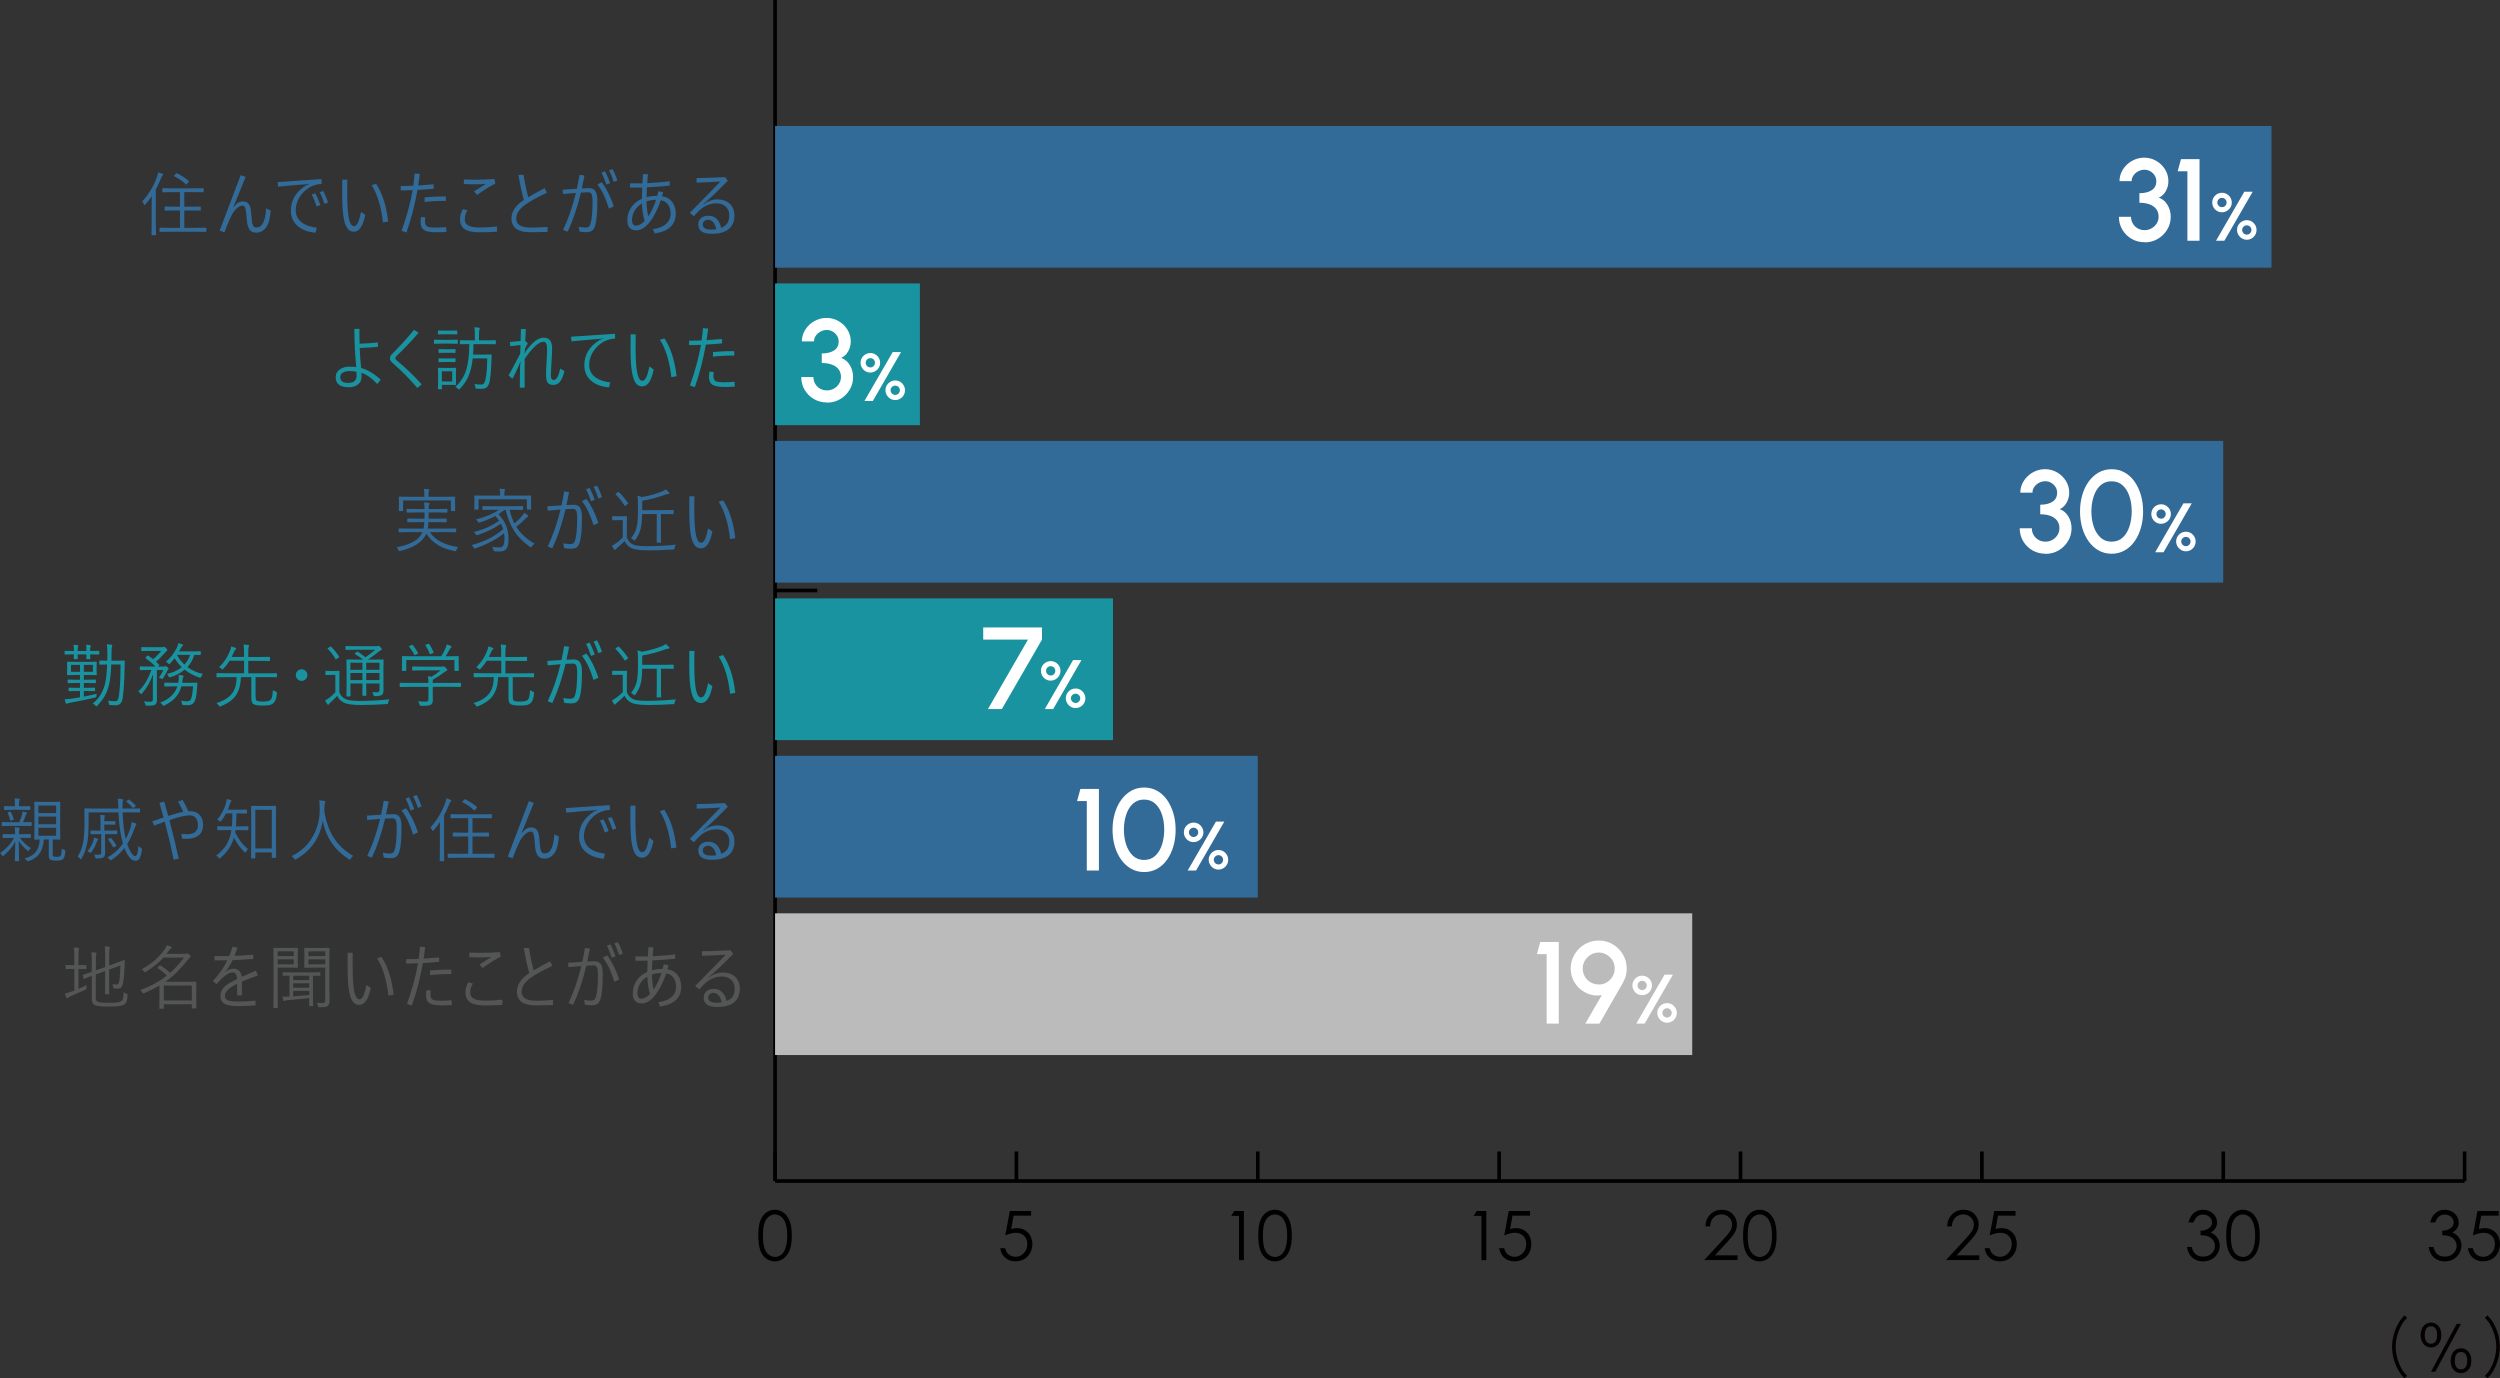 <?xml version="1.0" encoding="UTF-8"?>
<svg id="_レイヤー_2" data-name="レイヤー 2" xmlns="http://www.w3.org/2000/svg" width="686.42" height="378.44" viewBox="0 0 686.42 378.44">
  <rect x="0" y="0" width="686.42" height="378.44" fill="#333333" stroke="none"/>
  <defs>
    <style>
      .cls-1 {
        fill: none;
        stroke: #000;
        stroke-miterlimit: 10;
      }

      .cls-2 {
        fill: #fff;
      }

      .cls-3 {
        fill: #1993a0;
      }

      .cls-4 {
        fill: #326a98;
      }

      .cls-5 {
        fill: #040000;
      }

      .cls-6 {
        fill: #bbb;
      }

      .cls-7 {
        fill: #545555;
      }
    </style>
  </defs>
  <g id="_レイヤー_1-2" data-name="レイヤー 1">
    <g>
      <g>
        <path class="cls-4" d="M44.8,47.96c0,.09-.06.17-.18.24-.11.07-.24.32-.4.73-.47,1.15-.95,2.18-1.43,3.08v9.42l.04,3c0,.1-.05.15-.14.15h-.94c-.1,0-.15-.05-.15-.15l.04-3v-4.89c0-.56.01-1.46.04-2.68-.5.74-1.09,1.49-1.77,2.25-.11.12-.18.19-.22.19-.05,0-.1-.07-.16-.2-.12-.28-.28-.54-.5-.77,1.83-2.01,3.19-4.26,4.07-6.74.19-.52.29-.95.31-1.28.56.16.95.3,1.19.42.14.07.22.15.22.23ZM56.66,63.5c0,.11-.05.17-.16.17l-2.7-.04h-7.11l-2.73.04c-.11,0-.16-.06-.16-.17v-.83c0-.1.05-.15.16-.15l2.73.04h2.72v-4.77h-1.51l-2.54.04c-.11,0-.17-.05-.17-.15v-.82c0-.1.06-.15.17-.15l2.54.04h1.51v-3.99h-2.05l-2.64.04c-.11,0-.16-.05-.16-.15v-.83c0-.1.05-.15.16-.15l2.64.04h5.75l2.64-.04c.12,0,.18.05.18.15v.83c0,.1-.06.15-.18.15l-2.64-.04h-2.51v3.99h1.84l2.53-.04c.11,0,.16.05.16.15v.82c0,.1-.05.15-.16.15l-2.53-.04h-1.84v4.77h3.21l2.7-.04c.11,0,.16.05.16.15v.83ZM51.79,49.65c.06.05.08.09.08.13,0,.04-.04.11-.11.2l-.4.48c-.11.14-.19.21-.23.21-.02,0-.06-.02-.1-.07-.89-.86-1.94-1.58-3.15-2.18-.07-.04-.1-.07-.1-.1,0-.04.05-.11.14-.21l.4-.44c.07-.08.12-.12.17-.12.02,0,.07.02.14.05.99.46,2.05,1.14,3.17,2.05Z"/>
        <path class="cls-4" d="M66.07,48.08l1.37.5c-1.26,3.15-2.36,5.86-3.3,8.13l.11.06c.69-.98,1.5-1.46,2.42-1.46s1.53.38,1.88,1.15c.24.53.4,1.4.47,2.62.08,1.3.21,2.19.4,2.68.19.46.47.69.84.69.51,0,.91-.1,1.2-.29.27-.18.52-.49.76-.94.44-.81.73-2.14.86-4.01l1.25.59c-.16,1.96-.49,3.37-.99,4.21-.74,1.24-1.73,1.87-2.96,1.87-.99,0-1.68-.4-2.08-1.19-.29-.56-.48-1.45-.56-2.67-.11-1.5-.24-2.47-.39-2.92-.14-.43-.38-.65-.7-.65-.83,0-1.68.6-2.55,1.8-.56.79-1.38,2.64-2.46,5.53l-1.34-.46c.91-2.33,2.84-7.41,5.79-15.23Z"/>
        <path class="cls-4" d="M88.29,49.17l.04,1.32c-1.22.08-2.28.36-3.17.86-1.17.67-2.12,1.57-2.84,2.69-.74,1.15-1.12,2.37-1.12,3.65,0,1.46.59,2.62,1.76,3.47.98.71,2.32,1.17,4.02,1.37l-.33,1.37c-2.1-.18-3.76-.81-4.98-1.89-1.2-1.07-1.8-2.46-1.8-4.18,0-2.88,1.37-5.17,4.11-6.89l1.04-.46-.02-.04-.9.15c-1.09.06-3.67.28-7.76.66l-.11-1.27c1.83-.14,5.85-.41,12.06-.81ZM85.58,53.43l.98-.38c.37.64.84,1.72,1.42,3.24l-1.03.42c-.46-1.38-.92-2.47-1.37-3.29ZM87.75,52.78l.96-.35c.49.81.94,1.86,1.37,3.15l-1,.4c-.41-1.27-.85-2.34-1.32-3.21Z"/>
        <path class="cls-4" d="M99.13,58.15l1.17.84c-.62,3.09-1.66,4.63-3.11,4.63-.93,0-1.63-.47-2.11-1.4-.48-.91-.8-2.39-.98-4.42-.1-1.2-.15-2.82-.15-4.86l.02-3.61h1.39l-.03,3c0,2.42.05,4.2.16,5.35.24,2.94.8,4.42,1.67,4.42.44,0,.82-.32,1.12-.97.27-.59.56-1.58.86-2.98ZM102.01,50.82l1.25-.37c1.74,2.64,2.85,6.11,3.33,10.39l-1.44.23c-.47-4.27-1.51-7.69-3.13-10.26Z"/>
        <path class="cls-4" d="M113.27,52.2c-1.06.06-2.14.08-3.24.08v-1.21c1.28,0,2.43-.03,3.44-.08.17-1.3.3-2.42.37-3.36l1.42.13c-.1.94-.25,1.99-.44,3.17,1.24-.08,2.66-.19,4.25-.33l.02,1.21c-1.31.14-2.79.25-4.46.33-.72,4.11-1.73,8-3.03,11.69l-1.34-.46c1.43-3.98,2.44-7.71,3.03-11.17ZM115.61,59.58l1.19.09c-.08.34-.11.7-.11,1.08,0,.76.23,1.26.7,1.48.38.17,1.09.26,2.14.26,1.27,0,2.26-.05,2.97-.15l.08,1.32c-.76.08-1.7.11-2.8.11-1.67,0-2.81-.22-3.42-.65-.58-.41-.87-1.11-.87-2.1,0-.55.04-1.03.13-1.45ZM116.58,55.47v-1.28c2-.19,3.95-.28,5.84-.26v1.23c-2.41,0-4.36.1-5.84.31Z"/>
        <path class="cls-4" d="M127.1,57.4l1.25.38c-.49.71-.73,1.55-.73,2.5,0,1.46,1.31,2.18,3.94,2.18,1.64,0,3.26-.09,4.88-.27l.02,1.44c-1.5.1-3.14.15-4.91.15s-3.09-.28-3.94-.85c-.87-.59-1.3-1.48-1.3-2.69,0-1.04.27-1.99.81-2.85ZM127.35,49.29c.79.04,1.94.06,3.43.06s3.18-.07,4.98-.21l.23,1.3c-1,.39-2.66,1.42-4.97,3.08l-.86-.97c.27-.19,1.38-.89,3.3-2.09-.79.1-1.82.15-3.09.15-.78,0-1.78-.02-3.01-.08v-1.25Z"/>
        <path class="cls-4" d="M145.03,54.16c1.31-.78,2.8-1.61,4.49-2.49l.68,1.21c-2.71,1.29-4.75,2.43-6.12,3.42-1.56,1.12-2.34,2.36-2.34,3.72,0,1.65,1.32,2.47,3.96,2.47,1.36,0,2.91-.06,4.65-.19v1.38c-2.14.06-3.72.09-4.74.09-3.46,0-5.18-1.26-5.18-3.78,0-1.91,1.13-3.6,3.39-5.07-.54-1.96-1.03-4.25-1.49-6.89l1.42-.06c.33,2.16.76,4.22,1.29,6.18Z"/>
        <path class="cls-4" d="M159.5,52.88c-.98,4.07-2.18,7.65-3.63,10.75l-1.27-.5c1.44-3,2.61-6.39,3.52-10.16-.78.06-1.95.16-3.54.31l-.07-1.21c.47-.03,1.16-.08,2.08-.13.84-.06,1.44-.1,1.8-.12.24-1.08.48-2.35.73-3.82l1.36.19c-.28,1.46-.53,2.65-.73,3.55.72-.05,1.37-.08,1.96-.08.82,0,1.4.26,1.75.78.37.54.55,1.45.55,2.72,0,3.21-.2,5.48-.6,6.82-.19.64-.48,1.1-.87,1.38-.36.26-.85.38-1.47.38-.66,0-1.31-.05-1.95-.15l-.23-1.34c.7.15,1.27.23,1.71.23.47,0,.81-.07,1.02-.2.2-.13.35-.35.46-.67.41-1.25.61-3.34.61-6.26,0-1.06-.1-1.77-.3-2.11-.17-.29-.48-.44-.93-.44-.59,0-1.24.02-1.96.07ZM164.02,50.65l1.21-.62c1.28,1.69,2.38,3.9,3.3,6.63l-1.34.63c-.83-2.78-1.88-4.99-3.17-6.64ZM165.13,47.4l.98-.38c.37.65.84,1.73,1.42,3.25l-1.04.42c-.46-1.38-.91-2.47-1.36-3.29ZM167.19,46.75l.96-.35c.49.81.94,1.86,1.36,3.15l-.99.4c-.41-1.27-.85-2.34-1.32-3.21Z"/>
        <path class="cls-4" d="M176.31,51.5c-1.48.03-2.58.03-3.32.02v-1.19c.99.03,2.11.04,3.38.02.09-1.32.15-2.18.18-2.58l1.36.08c-.1,1.08-.17,1.89-.21,2.44,2.09-.1,4.15-.27,6.18-.51v1.19c-2.02.21-4.11.37-6.26.46-.05,1.21-.08,2.11-.09,2.71.81-.24,1.78-.37,2.92-.37.12-.36.22-.78.31-1.27l1.31.25c-.11.44-.21.82-.31,1.13,1.38.21,2.41.87,3.07,1.96.48.79.72,1.72.72,2.78,0,3.09-1.93,4.91-5.78,5.47l-.54-1.17c1.7-.23,2.98-.77,3.83-1.61.71-.7,1.07-1.55,1.07-2.55,0-1.22-.31-2.17-.94-2.85-.46-.51-1.04-.82-1.73-.92-1.01,2.76-2.1,4.84-3.28,6.24-1.12,1.34-2.29,2.02-3.5,2.02-.85,0-1.48-.27-1.9-.8-.36-.45-.53-1.08-.53-1.88,0-1.44.38-2.69,1.15-3.76.68-.94,1.63-1.69,2.84-2.25.02-1.36.05-2.38.08-3.08ZM176.99,60.68c-.43-1.43-.67-3.03-.73-4.78-.89.49-1.58,1.18-2.07,2.07-.44.78-.66,1.62-.66,2.51,0,.49.11.87.33,1.13.19.23.44.35.75.35.74,0,1.54-.43,2.38-1.28ZM178,59.4c.79-1.15,1.51-2.66,2.14-4.53-.92,0-1.79.14-2.62.42.05,1.69.21,3.06.48,4.11Z"/>
        <path class="cls-4" d="M191.24,48.9c1.69-.01,4.3-.1,7.81-.27l.81,1c-2.49,2.53-4.47,4.43-5.93,5.7l-.86.75.07.06.98-.67c1.01-.49,1.91-.73,2.71-.73,1.61,0,2.85.46,3.71,1.37.74.78,1.11,1.79,1.11,3.03,0,1.73-.58,3.03-1.75,3.9-1.04.77-2.52,1.16-4.42,1.16-2.51,0-3.76-.85-3.76-2.55,0-.75.27-1.35.81-1.8.5-.41,1.15-.62,1.96-.62.99,0,1.81.34,2.44,1.03.52.58.88,1.34,1.08,2.31.8-.33,1.38-.78,1.72-1.34.33-.54.5-1.25.5-2.11,0-1.1-.4-1.96-1.19-2.57-.63-.48-1.39-.72-2.29-.72-1.72,0-3.27.62-4.64,1.87-.54.49-1.07,1.04-1.59,1.67l-1.13-.92c3.06-3.15,5.87-6.02,8.41-8.61-1.84.14-4.02.24-6.54.31v-1.25ZM196.65,62.95c-.16-.84-.45-1.49-.85-1.96-.38-.43-.83-.65-1.35-.65-.45,0-.82.14-1.11.41-.25.24-.38.52-.38.85,0,.52.21.9.64,1.13.39.21.98.31,1.78.31.4,0,.82-.03,1.27-.1Z"/>
      </g>
      <g>
        <path class="cls-3" d="M98.76,95.56c.09,2.04.22,3.87.4,5.48,1.82.51,3.62,1.59,5.38,3.22l-.96,1.17c-1.42-1.54-2.87-2.57-4.34-3.08.02.43.04.76.04.99,0,1.02-.37,1.79-1.11,2.31-.61.44-1.4.67-2.37.67-2.42,0-3.63-.91-3.63-2.73,0-.99.45-1.76,1.36-2.3.67-.41,1.44-.61,2.31-.61.91,0,1.57.04,1.98.1-.32-3.03-.5-6.52-.53-10.48h1.4c0,1.8.01,3.16.04,4.07,1.76-.06,3.43-.17,5.02-.35l.02,1.21c-1.52.15-3.18.25-5,.31ZM97.88,102.09c-.58-.13-1.19-.2-1.84-.2-.85,0-1.5.15-1.95.45-.44.28-.67.69-.67,1.21,0,1.05.72,1.58,2.15,1.58,1.56,0,2.34-.65,2.34-1.96,0-.23-.01-.59-.04-1.08Z"/>
        <path class="cls-3" d="M113.69,90.55l1.23.84c-1.94,2.24-3.94,4.35-6.01,6.32-.24.22-.37.44-.37.66s.17.44.52.7c2.2,1.79,4.44,3.95,6.72,6.46l-1.19.99c-2.04-2.39-4.34-4.7-6.89-6.95-.42-.36-.64-.75-.64-1.15s.17-.8.5-1.13c2.14-2.12,4.18-4.37,6.13-6.74Z"/>
        <path class="cls-3" d="M125.71,94.24c0,.1-.06.15-.17.15l-2.02-.04h-2.21l-2.03.04c-.09,0-.13-.05-.13-.15v-.82c0-.1.04-.15.13-.15l2.03.04h2.21l2.02-.04c.11,0,.17.05.17.15v.82ZM125.55,91.66c0,.1-.05.15-.15.15l-1.7-.04h-1.63l-1.69.04c-.1,0-.15-.05-.15-.15v-.77c0-.1.05-.15.15-.15l1.69.04h1.63l1.7-.04c.1,0,.15.05.15.15v.77ZM125.22,105.56c0,.1-.04.15-.13.15l-1.58-.04h-2.18v1.08c0,.09-.04.13-.13.13h-.79c-.11,0-.16-.04-.16-.13l.04-2.15v-1.73l-.04-1.74c0-.1.05-.15.15-.15l1.7.04h1.42l1.58-.04c.09,0,.13.05.13.15l-.04,1.48v1.51l.04,1.44ZM125.07,96.75c0,.1-.05.15-.16.15l-1.58-.04h-1.19l-1.57.04c-.11,0-.16-.05-.16-.15v-.75c0-.1.05-.15.16-.15l1.57.04h1.19l1.58-.04c.11,0,.16.05.16.15v.75ZM125.07,99.28c0,.1-.05.15-.16.15l-1.58-.04h-1.19l-1.57.04c-.11,0-.16-.05-.16-.15v-.75c0-.1.05-.15.16-.15l1.57.04h1.19l1.58-.04c.11,0,.16.05.16.15v.75ZM124.16,104.74v-2.79h-2.84v2.79h2.84ZM136.14,94.37c0,.1-.05.15-.15.15l-2.53-.04h-3.46c-.02,1.32-.06,2.28-.11,2.88h3.17l1.77-.04c.11,0,.17.06.17.17-.04.44-.06.89-.06,1.35-.06,2.41-.23,4.37-.5,5.86-.17.8-.44,1.35-.83,1.66-.34.26-.83.39-1.46.39-.27,0-.69-.01-1.26-.04-.17-.01-.27-.04-.3-.08-.03-.04-.05-.15-.07-.35-.03-.3-.11-.58-.24-.85.66.11,1.26.16,1.82.16.61,0,1-.42,1.17-1.25.32-1.49.49-3.47.51-5.93h-3.98c-.22,2.02-.63,3.71-1.25,5.06-.54,1.2-1.31,2.3-2.31,3.29-.11.12-.2.19-.25.19s-.15-.07-.27-.22c-.22-.24-.46-.42-.7-.53,1.47-1.29,2.48-2.9,3.04-4.81.5-1.69.77-3.99.8-6.92l-2.44.04c-.1,0-.15-.05-.15-.15v-.8c0-.1.05-.15.15-.15l2.54.04h1.42v-1.56c0-.93-.04-1.6-.13-2.04.47.02.88.06,1.24.11.17.03.25.08.25.16,0,.06-.04.19-.11.37-.08.19-.11.65-.11,1.4v1.56h1.94l2.53-.04c.1,0,.15.05.15.15v.8Z"/>
        <path class="cls-3" d="M143.04,90.34l1.33.02c-.02.54-.05,1.17-.09,1.89-.03.56-.05,1.02-.07,1.37l.58.5c.05.05.08.11.08.19s-.02.15-.08.21c-.22.34-.44.75-.64,1.23l-.06.73-.09.71.35-.75c1.04-1.36,1.93-2.31,2.67-2.87.76-.57,1.51-.85,2.26-.85.87,0,1.48.29,1.85.87.31.49.46,1.22.46,2.19s-.06,2.3-.18,3.84c-.11,1.64-.17,2.72-.17,3.24,0,.58.07.98.22,1.19.11.18.3.27.57.27.77,0,1.37-1.05,1.8-3.15l1.15.75c-.36,1.46-.82,2.48-1.37,3.06-.44.47-1,.7-1.68.7-.71,0-1.22-.19-1.52-.56-.32-.41-.48-1.09-.48-2.04s.04-2.12.13-3.51c.1-1.61.15-2.76.15-3.44,0-.87-.07-1.46-.21-1.78-.14-.34-.4-.51-.77-.51-1.29,0-3.02,1.57-5.18,4.72v7.89h-1.32c0-2.14.02-4.18.08-6.12l.19-1.21-.5,1.14c-.51,1.19-1.1,2.43-1.78,3.73l-1.08-.9c.59-1.03,1.66-3.02,3.19-5.95.03-.71.06-1.51.08-2.4-.24.02-1.18.12-2.82.3l-.08-1.14c1.16-.11,2.14-.2,2.93-.29,0-.33.02-.84.05-1.55.03-.69.04-1.27.05-1.75Z"/>
        <path class="cls-3" d="M168.86,91.64l.04,1.32c-1.23.08-2.28.36-3.17.86-1.17.67-2.12,1.56-2.84,2.69-.74,1.15-1.12,2.37-1.12,3.65,0,1.46.59,2.62,1.76,3.47.98.71,2.32,1.17,4.02,1.37l-.33,1.37c-2.1-.18-3.76-.81-4.98-1.89-1.2-1.07-1.8-2.46-1.8-4.18,0-2.88,1.37-5.17,4.11-6.89l1.04-.46-.02-.04-.9.15c-1.09.06-3.68.28-7.76.66l-.11-1.27c1.83-.14,5.85-.41,12.06-.81Z"/>
        <path class="cls-3" d="M178.31,100.62l1.17.84c-.62,3.09-1.66,4.63-3.11,4.63-.93,0-1.63-.46-2.11-1.4-.47-.91-.8-2.39-.98-4.43-.1-1.2-.15-2.82-.15-4.86l.02-3.61h1.39l-.03,3c0,2.42.05,4.2.16,5.35.24,2.94.8,4.41,1.67,4.41.44,0,.82-.32,1.12-.97.27-.59.56-1.58.86-2.98ZM181.19,93.29l1.25-.37c1.74,2.64,2.85,6.11,3.33,10.39l-1.44.23c-.47-4.27-1.51-7.69-3.13-10.26Z"/>
        <path class="cls-3" d="M192.44,94.67c-1.06.06-2.14.08-3.24.08v-1.21c1.28,0,2.43-.03,3.44-.08.17-1.3.3-2.42.37-3.36l1.42.13c-.1.94-.25,1.99-.44,3.17,1.24-.08,2.66-.19,4.25-.33l.02,1.21c-1.31.14-2.79.25-4.46.33-.72,4.11-1.73,8-3.03,11.69l-1.34-.46c1.43-3.98,2.44-7.71,3.03-11.17ZM194.79,102.05l1.19.09c-.08.34-.11.7-.11,1.08,0,.76.23,1.26.7,1.48.38.17,1.09.26,2.14.26,1.27,0,2.26-.05,2.97-.15l.08,1.32c-.76.08-1.7.11-2.8.11-1.67,0-2.81-.22-3.42-.65-.58-.41-.87-1.11-.87-2.1,0-.55.04-1.03.13-1.45ZM195.76,97.94v-1.28c2-.19,3.95-.28,5.84-.26v1.23c-2.41,0-4.36.1-5.84.31Z"/>
      </g>
      <g>
        <path class="cls-4" d="M125.81,150.2c-.22.27-.38.54-.48.81-.08.22-.17.33-.27.33-.02,0-.11-.01-.26-.04-3.59-.68-6.17-2.27-7.74-4.78-.17.39-.38.75-.63,1.1-.68.93-1.6,1.69-2.75,2.29-.99.53-2.25.98-3.76,1.36-.14.04-.23.06-.29.06-.09,0-.18-.11-.27-.33-.11-.28-.27-.52-.48-.73,3.35-.62,5.57-1.73,6.67-3.34.11-.17.26-.44.44-.83h-3.79l-2.59.04c-.11,0-.16-.05-.16-.15v-.75c0-.1.05-.15.16-.15l2.59.04h4.1c.1-.55.17-1.14.21-1.77h-1.92l-2.61.04c-.11,0-.16-.05-.16-.15v-.71c0-.11.05-.17.16-.17l2.61.04h1.96l.02-1.7h-2.15l-2.65.04c-.1,0-.15-.05-.15-.15v-.73c0-.1.05-.15.15-.15l2.65.04h2.15c-.01-.66-.06-1.27-.13-1.83.45.02.84.06,1.17.12.21.04.31.11.31.19,0,.04-.05.19-.14.42-.05.14-.08.5-.08,1.1h2.38l2.63-.04c.1,0,.15.05.15.15v.73c0,.1-.05.15-.15.15l-2.63-.04h-2.38c0,.8,0,1.37-.02,1.7h2.21l2.61-.04c.1,0,.15.06.15.17v.71c0,.1-.05.15-.15.15l-2.61-.04h-2.25c-.02.66-.08,1.25-.18,1.77h5.02l2.62-.04c.1,0,.15.05.15.15v.75c0,.1-.05.15-.15.15l-2.62-.04h-4.47c1.47,2.2,4.08,3.57,7.81,4.11ZM124.99,140.16c0,.11-.05.16-.15.16h-.89c-.1,0-.15-.05-.15-.16v-2.74h-13.11v2.74c0,.11-.05.16-.15.16h-.89c-.1,0-.15-.05-.15-.16l.04-2.01v-.62l-.04-1.02c0-.1.05-.15.15-.15l2.67.04h4.2v-.23c0-.89-.05-1.55-.15-1.96.41.02.83.05,1.28.1.16.02.23.07.23.15,0,.04-.04.16-.12.37-.06.19-.09.63-.09,1.34v.23h4.51l2.65-.04c.1,0,.15.05.15.15l-.04.91v.73l.04,2.01Z"/>
        <path class="cls-4" d="M146.73,149.28c-.29.23-.51.47-.67.74-.12.19-.2.29-.25.29-.04,0-.13-.05-.27-.15-1.94-1.34-3.46-2.9-4.54-4.67-.91-1.49-1.64-3.32-2.18-5.5h-.32c-.63.49-1.17.89-1.63,1.19,1.84,1.9,2.76,4.15,2.76,6.75,0,1.41-.21,2.35-.62,2.83-.38.44-1.03.67-1.97.67-.38,0-.75-.02-1.12-.06-.18-.01-.29-.04-.32-.08-.03-.03-.07-.13-.1-.29-.07-.32-.19-.59-.35-.83.63.09,1.29.13,1.98.13.47,0,.81-.15,1.01-.46.24-.38.37-1.03.37-1.96,0-.53-.04-1.03-.13-1.49-2,1.67-4.59,3.05-7.77,4.14-.15.06-.25.09-.29.09-.08,0-.17-.1-.27-.29-.13-.21-.33-.43-.59-.65,1.96-.54,3.64-1.18,5.04-1.91,1.29-.67,2.51-1.5,3.65-2.48-.14-.47-.35-.97-.62-1.5-1.07.74-2.11,1.34-3.12,1.82-.87.41-1.93.83-3.2,1.26-.17.06-.27.09-.3.09-.08,0-.17-.09-.27-.27-.15-.26-.33-.46-.55-.61,1.56-.41,2.9-.88,4.02-1.4.96-.44,1.94-1.01,2.94-1.7-.34-.49-.7-.92-1.06-1.3-1.16.65-2.57,1.24-4.22,1.76-.14.05-.24.07-.28.07-.08,0-.16-.08-.26-.24-.15-.24-.34-.46-.57-.64,2.63-.66,4.74-1.55,6.32-2.66h-1.72l-2.64.04c-.11,0-.16-.06-.16-.18v-.71c0-.11.05-.17.16-.17l2.64.04h5.57l2.65-.04c.1,0,.15.06.15.17v.71c0,.12-.05.18-.15.18l-2.65-.04h-.9c.34,1.45.77,2.7,1.3,3.74.79-.63,1.5-1.33,2.14-2.09.2-.23.4-.52.59-.86.43.28.75.51.95.68.1.09.15.17.15.25s-.07.17-.22.25c-.15.08-.44.33-.88.77-.67.67-1.4,1.31-2.2,1.91,1.12,1.81,2.78,3.36,4.99,4.63ZM145.85,139.78c0,.09-.05.14-.15.14h-.89c-.1,0-.15-.05-.15-.14v-2.68h-13.25v2.68c0,.09-.05.14-.15.14h-.89c-.1,0-.15-.05-.15-.14l.04-1.99v-.6l-.04-1c0-.1.05-.15.15-.15l2.65.04h4.3v-.23c0-.75-.05-1.31-.14-1.67.51.03.94.06,1.28.09.15.03.22.08.22.16,0,.04-.04.16-.11.37-.06.14-.09.49-.09,1.03v.25h4.57l2.65-.04c.1,0,.15.05.15.15l-.04.87v.73l.04,1.99Z"/>
        <path class="cls-4" d="M155.28,139.81c-.98,4.07-2.18,7.65-3.63,10.75l-1.27-.5c1.44-3,2.61-6.39,3.52-10.16-.78.06-1.95.16-3.54.31l-.07-1.21c.47-.03,1.16-.08,2.08-.13.84-.05,1.44-.1,1.8-.12.24-1.08.48-2.35.73-3.82l1.36.19c-.28,1.46-.53,2.65-.73,3.55.72-.05,1.37-.08,1.96-.08.82,0,1.4.26,1.75.78.37.54.55,1.45.55,2.72,0,3.21-.2,5.48-.6,6.81-.19.64-.48,1.1-.87,1.38-.36.26-.85.38-1.47.38-.66,0-1.31-.05-1.95-.15l-.23-1.34c.7.15,1.27.23,1.71.23.47,0,.81-.07,1.02-.2.2-.13.35-.35.46-.67.41-1.25.61-3.34.61-6.26,0-1.06-.1-1.77-.3-2.11-.17-.29-.48-.44-.93-.44-.59,0-1.24.03-1.96.07ZM159.79,137.59l1.21-.62c1.28,1.69,2.38,3.9,3.3,6.63l-1.34.63c-.83-2.78-1.88-4.99-3.17-6.64ZM160.91,134.34l.98-.38c.37.65.84,1.73,1.42,3.25l-1.04.42c-.46-1.38-.91-2.47-1.36-3.29ZM162.96,133.69l.96-.35c.49.81.94,1.86,1.36,3.15l-.99.4c-.41-1.27-.85-2.34-1.32-3.21Z"/>
        <path class="cls-4" d="M185.6,149.53c-.19.27-.31.57-.35.9-.04.22-.09.34-.13.38-.04.04-.15.06-.33.07-2.5.16-4.75.23-6.74.23-2.32,0-3.9-.21-4.72-.64-.81-.39-1.42-1.03-1.85-1.91-.51.55-1.2,1.18-2.05,1.9-.26.23-.39.36-.4.38-.06.11-.14.17-.23.17s-.17-.05-.23-.15c-.2-.31-.38-.65-.55-1.02.41-.21.8-.45,1.17-.71.71-.5,1.31-1.03,1.8-1.58v-4.73h-1.42l-1.34.04c-.1,0-.15-.05-.15-.16v-.84c0-.1.05-.15.15-.15l1.34.04h1.04l1.39-.04c.1,0,.15.05.15.15l-.04,1.79v3.96c.35.89.91,1.52,1.67,1.88.66.32,1.94.48,3.83.48,2.56,0,5.22-.14,8.01-.42ZM172.45,138.13s.05.08.05.09c0,.04-.06.1-.18.2l-.48.36c-.13.1-.22.15-.25.15-.03,0-.07-.04-.11-.11-.83-1.29-1.63-2.31-2.43-3.05-.05-.04-.08-.07-.08-.09,0-.04.07-.1.2-.2l.44-.33c.09-.07.16-.1.2-.1.03,0,.08.02.13.07.94.91,1.77,1.91,2.51,3.02ZM184.95,141.03c0,.1-.05.15-.16.15l-2.44-.04h-.88v5.51l.04,2.2c0,.11-.05.16-.15.16h-.93c-.1,0-.15-.05-.15-.16l.04-2.2v-5.51h-4.01c-.02,1.7-.15,3.02-.38,3.96-.28,1.14-.77,2.18-1.48,3.13-.11.14-.19.21-.24.21-.07,0-.17-.06-.29-.19-.21-.21-.42-.37-.66-.49.83-.97,1.36-2.08,1.61-3.32.19-.94.29-2.35.29-4.23v-1.65c0-.99-.04-1.81-.13-2.46.41.08.8.21,1.17.38,2.02-.34,3.89-.86,5.61-1.56.36-.15.69-.34.98-.57.3.23.6.51.89.84.08.09.11.18.11.25,0,.11-.08.17-.23.19-.34.03-.58.08-.72.13-2.3.84-4.47,1.42-6.52,1.75v2.55h6.05l2.44-.04c.11,0,.16.05.16.15v.83Z"/>
        <path class="cls-4" d="M194.43,145.09l1.17.84c-.62,3.09-1.66,4.63-3.11,4.63-.93,0-1.63-.46-2.11-1.4-.47-.91-.8-2.39-.98-4.43-.1-1.2-.15-2.82-.15-4.86l.02-3.61h1.39l-.03,3c0,2.42.05,4.2.16,5.35.24,2.94.8,4.41,1.67,4.41.44,0,.82-.32,1.12-.97.27-.59.56-1.58.86-2.98ZM197.31,137.76l1.25-.37c1.74,2.64,2.85,6.11,3.33,10.39l-1.44.23c-.47-4.27-1.51-7.69-3.13-10.26Z"/>
      </g>
      <g>
        <path class="cls-3" d="M27.23,179.54c0,.11-.05.17-.16.17l-2.33-.04.04,1.17c0,.1-.05.15-.16.15h-.79c-.1,0-.15-.05-.15-.15l.04-1.17h-2.4l.04,1.17c0,.1-.05.15-.15.15h-.79c-.11,0-.16-.05-.16-.15l.04-1.17-2.42.04c-.1,0-.15-.05-.15-.17v-.68c0-.1.05-.15.15-.15l2.42.04v-.22c0-.67-.04-1.17-.11-1.49.44.02.81.05,1.12.09.12.02.19.08.19.17,0,.04-.03.13-.08.25-.06.17-.09.51-.09,1.02v.17h2.4v-.15c0-.73-.03-1.26-.09-1.57.41.02.77.05,1.09.11.14.02.22.07.22.15,0,.04-.02.12-.08.25-.07.16-.11.49-.11,1.01v.2l2.33-.04c.11,0,.16.05.16.15v.68ZM26.59,190.47s-.03.12-.05.21c-.04.18-.06.32-.08.41,0,.19-.03.31-.08.35-.03.03-.14.06-.33.11-2.11.51-4.39.97-6.83,1.4-.31.06-.55.13-.7.2-.16.06-.25.09-.27.09-.08,0-.15-.08-.22-.23-.09-.24-.18-.58-.28-1.01.58-.02,1.22-.08,1.91-.18.53-.06,1.3-.17,2.3-.36v-1.73h-.83l-2.12.04c-.12,0-.18-.05-.18-.15v-.66c0-.1.06-.15.18-.15l2.12.04h.83v-1.32h-.98l-2.23.04c-.11,0-.17-.05-.17-.16v-.66c0-.11.06-.16.17-.16l2.23.04h.98v-1.3h-1.08l-2.33.04c-.1,0-.15-.05-.15-.15l.04-1.19v-1l-.04-1.19c0-.1.05-.15.15-.15l2.33.04h3.21l2.31-.04c.11,0,.17.05.17.15l-.05,1.19v1l.05,1.19c0,.1-.06.15-.17.15l-2.31-.04h-1.07v1.3h.94l2.22-.04c.1,0,.15.05.15.16v.66c0,.11-.05.16-.15.16l-2.22-.04h-.94v1.32h.81l2.12-.04c.1,0,.15.05.15.15v.66c0,.1-.05.15-.15.15l-2.12-.04h-.81v1.54c1.33-.26,2.51-.52,3.56-.79ZM21.97,184.46v-1.9h-2.48v1.9h2.48ZM25.51,184.46v-1.9h-2.48v1.9h2.48ZM34.25,181.52c-.02.4-.04.98-.04,1.74-.05,3.62-.23,6.43-.53,8.44-.11.74-.36,1.27-.74,1.57-.31.25-.75.38-1.31.38-.47,0-.92-.02-1.35-.06-.17-.01-.27-.04-.3-.07-.03-.04-.05-.15-.08-.35-.04-.32-.12-.59-.24-.82.64.12,1.26.19,1.86.19.35,0,.6-.1.76-.3.15-.2.26-.55.34-1.04.32-2.03.48-4.95.48-8.76h-2.55c-.09,2.24-.27,3.97-.53,5.18-.3,1.33-.72,2.49-1.26,3.47-.51.92-1.2,1.82-2.05,2.69-.11.12-.19.19-.24.19-.06,0-.15-.07-.25-.21-.22-.26-.47-.46-.75-.6,1.76-1.41,2.92-3.34,3.46-5.79.24-1.2.41-2.84.5-4.92l-2.02.05c-.1,0-.15-.05-.15-.16v-.81c0-.11.05-.16.15-.16l2.05.04c.01-.48.02-1.2.02-2.16,0-.91-.04-1.7-.13-2.36.49.03.91.07,1.27.13.14.03.21.08.21.18,0,.09-.03.22-.09.38-.08.19-.12.79-.12,1.78,0,.9,0,1.58-.02,2.05h1.43l2.09-.04c.11,0,.17.06.17.17Z"/>
        <path class="cls-3" d="M46.28,183.67c0,.09-.06.19-.19.28-.08.06-.18.22-.31.5-.25.52-.58,1.09-.98,1.72-.11.18-.19.27-.26.27-.04,0-.12-.04-.23-.11-.14-.09-.37-.17-.69-.23.56-.79.97-1.5,1.25-2.13h-1.8v5.62l.02,2.6c0,.61-.17,1.04-.52,1.3-.22.18-.76.26-1.61.26-.21,0-.42,0-.64,0-.19-.01-.3-.04-.34-.08-.04-.04-.07-.14-.1-.31-.08-.3-.2-.56-.38-.79.61.07,1.19.11,1.74.11.31,0,.51-.05.6-.15.09-.09.13-.26.13-.51v-4.56c0-.59.01-1.37.04-2.34-.69,2.02-1.69,3.77-2.99,5.26-.12.14-.22.21-.27.21-.07,0-.15-.08-.25-.23-.14-.22-.33-.39-.55-.52,1.44-1.26,2.65-3.22,3.61-5.88h-.77l-2.25.04c-.1,0-.15-.05-.15-.15v-.73c0-.1.05-.15.15-.15l2.25.04h1.88c-.77-.81-1.67-1.57-2.67-2.3-.06-.05-.09-.09-.09-.12s.04-.09.13-.17l.37-.33c.09-.08.16-.12.2-.12.02,0,.07.02.13.06.65.46,1.08.78,1.3.96.97-.81,1.71-1.56,2.21-2.26h-3.19l-2.12.02c-.1,0-.15-.04-.15-.13v-.8c0-.1.05-.15.15-.15l2.12.04h3.34c.19,0,.34-.03.44-.08.08-.04.15-.05.22-.05.11,0,.29.12.53.37s.37.43.37.56c0,.08-.09.18-.27.3-.07.05-.24.24-.52.56-.8.93-1.58,1.7-2.34,2.3l.84.83s.08.07.08.1c0,.04-.06.11-.17.21l-.24.21h1.63c.16,0,.28-.03.37-.08.04-.02.09-.04.17-.04.09,0,.25.09.46.27.23.21.35.38.35.5ZM54.21,187.62l-.08.94c-.1,1.28-.19,2.15-.27,2.62-.11.62-.27,1.12-.48,1.48-.34.64-.92.96-1.73.96-.21,0-.63-.01-1.25-.04-.19-.01-.3-.04-.35-.09-.04-.04-.07-.17-.09-.37-.04-.26-.13-.51-.27-.75.66.12,1.21.19,1.64.19.48,0,.82-.15,1.01-.44.3-.42.52-1.64.67-3.67h-3.19c-.36,1.29-.98,2.39-1.85,3.29-.72.74-1.66,1.4-2.82,1.96-.13.07-.23.11-.29.11-.07,0-.16-.1-.28-.29-.16-.25-.36-.45-.62-.61,2.47-.89,4.05-2.38,4.74-4.46h-1l-2.42.04c-.11,0-.17-.05-.17-.15v-.73c0-.12.06-.18.17-.18l2.42.04h1.26c.07-.36.11-.8.13-1.32,0-.06,0-.13,0-.21,0-.2-.02-.41-.05-.63.45.03.83.07,1.12.13.17.04.25.1.25.18,0,.11-.04.21-.11.31-.06.07-.11.28-.16.63-.04.42-.09.72-.13.92h1.56l2.44-.04c.12,0,.18.05.18.15v.05ZM55.71,185.03c-.21.25-.36.5-.46.75-.09.21-.17.32-.24.32-.04,0-.13-.02-.27-.07-1.44-.46-2.79-1.18-4.03-2.17-1.11.93-2.42,1.62-3.94,2.08-.12.04-.21.06-.25.06-.08,0-.16-.09-.22-.27-.11-.26-.26-.49-.46-.69,1.59-.34,2.95-.96,4.07-1.86-.82-.78-1.47-1.61-1.94-2.48-.37.47-.81.97-1.32,1.5-.1.12-.18.18-.23.18-.04,0-.12-.07-.23-.2-.18-.22-.39-.38-.64-.48,1.24-1.06,2.23-2.32,2.97-3.79.24-.53.39-.97.45-1.33.46.11.82.23,1.11.35.12.04.18.1.18.2,0,.09-.05.16-.15.22-.09.06-.23.26-.43.6l-.5.9h3.7l2.1-.04c.1,0,.15.05.15.15v.73c0,.1-.05.15-.15.15-.02,0-.09,0-.22,0-.42-.01-.9-.02-1.42-.03-.39,1.31-1.01,2.43-1.88,3.36,1.26.92,2.68,1.55,4.26,1.88ZM52.2,179.8h-3.61c.47.95,1.15,1.84,2.05,2.68.71-.77,1.22-1.66,1.56-2.68Z"/>
        <path class="cls-3" d="M76.05,185.8c0,.1-.05.15-.16.15l-2.51-.04h-3.21v5.05c0,.74.07,1.19.2,1.34.17.22.78.33,1.82.33,1.11,0,1.82-.17,2.15-.52.33-.33.52-1.2.58-2.63.23.17.49.31.79.4.21.06.31.16.31.3,0,.03,0,.08,0,.16-.08,1.26-.36,2.12-.84,2.6-.29.31-.67.52-1.12.63-.44.11-1.07.16-1.89.16-1.52,0-2.45-.19-2.78-.57-.16-.19-.27-.41-.31-.67-.05-.27-.08-.71-.08-1.33v-5.24h-2.86c-.06,2.13-.52,3.82-1.41,5.07-.82,1.19-2.19,2.17-4.12,2.92-.12.05-.21.07-.29.07-.09,0-.2-.1-.31-.31-.13-.24-.33-.45-.59-.65,1.92-.54,3.36-1.42,4.3-2.63.81-1.04,1.23-2.53,1.25-4.47h-2.84l-2.54.04c-.1,0-.15-.05-.15-.15v-.87c0-.09.05-.13.15-.13l2.54.04h4.89v-3.43h-3.99c-.44.73-1,1.46-1.69,2.19-.11.13-.2.2-.27.2-.05,0-.15-.07-.29-.21-.17-.18-.38-.31-.63-.4,1.31-1.24,2.3-2.71,2.95-4.4.19-.42.32-.86.38-1.32.44.13.82.26,1.13.38.16.06.23.14.23.23s-.06.18-.17.27c-.13.1-.25.27-.37.52-.24.55-.47,1.05-.69,1.5h3.39v-1.21c0-1.01-.04-1.75-.13-2.21.46.02.89.06,1.29.12.16.02.23.08.23.17,0,.04-.01.09-.04.16-.03.09-.05.14-.07.17-.08.23-.11.74-.11,1.52v1.29h3.13l2.67-.04c.1,0,.15.05.15.15v.84c0,.1-.05.15-.15.15l-2.67-.04h-3.13v3.43h5.2l2.51-.04c.11,0,.16.04.16.13v.87Z"/>
        <path class="cls-3" d="M82.81,183.76c.48,0,.87.17,1.18.53.28.3.41.66.41,1.07,0,.46-.17.85-.52,1.17-.31.28-.66.42-1.07.42-.46,0-.86-.18-1.18-.54-.28-.31-.41-.66-.41-1.06,0-.47.18-.87.54-1.19.3-.27.65-.4,1.06-.4Z"/>
        <path class="cls-3" d="M106.95,191.99c-.14.18-.26.48-.36.93-.03.2-.07.31-.11.35-.04.03-.15.04-.34.05-2.42.17-4.75.25-6.98.25s-3.88-.21-4.71-.64c-.85-.4-1.47-1.03-1.85-1.88-.48.53-1.12,1.15-1.91,1.87-.14.11-.26.25-.37.44-.06.1-.13.15-.22.15-.07,0-.14-.05-.22-.15-.23-.31-.44-.67-.62-1.08.4-.18.8-.41,1.19-.71.54-.41,1.09-.91,1.63-1.51v-4.76h-1.3l-1.27.04c-.11,0-.16-.06-.16-.18v-.84c0-.09.05-.13.16-.13l1.27.04h.98l1.31-.04c.1,0,.15.04.15.13l-.04,1.83v3.94c.21.51.44.9.71,1.17.24.26.57.48.98.67.71.34,1.99.52,3.84.52,2.77,0,5.51-.15,8.23-.44ZM93.09,180.25c.03.06.05.09.05.11,0,.04-.06.11-.19.2l-.46.35c-.12.09-.2.13-.25.13-.04,0-.08-.03-.11-.09-.64-1.09-1.34-2.02-2.12-2.79-.04-.04-.07-.07-.07-.09,0-.04.06-.1.19-.18l.46-.31c.09-.06.15-.08.19-.08s.08.03.14.08c.77.73,1.49,1.62,2.17,2.67ZM105.32,181.19l-.04,2.46v3.08l.02,2.82c0,.6-.14,1.01-.42,1.23-.33.23-.95.35-1.88.37-.19,0-.31-.02-.35-.05-.04-.03-.08-.12-.11-.28-.08-.36-.2-.62-.35-.79.38.04.83.06,1.34.06.45,0,.67-.23.67-.69v-1.74h-3.65v.9l.04,2.31c0,.1-.04.15-.13.15h-.83c-.1,0-.15-.05-.15-.15l.04-2.31v-.9h-3.31v1.1l.04,2.32c0,.1-.05.15-.15.15h-.83c-.1,0-.15-.05-.15-.15l.04-2.31v-5.22l-.04-2.34c0-.1.05-.15.15-.15l2.59.04h1.82c-.54-.46-1.27-.96-2.17-1.5-.07-.04-.1-.07-.1-.11,0-.05.05-.12.16-.2l.38-.3c.07-.07.12-.1.17-.1.03,0,.08.02.15.06.77.5,1.46,1.01,2.07,1.52.8-.54,1.7-1.23,2.69-2.07h-5.5l-2.51.04c-.11,0-.16-.05-.16-.15v-.73c0-.11.05-.17.16-.17l2.51.04h5.68c.21,0,.37-.02.46-.06.1-.05.17-.07.23-.07.11,0,.29.13.54.38.27.27.4.47.4.59s-.08.21-.25.27c-.14.04-.37.18-.67.42-.9.74-1.86,1.45-2.88,2.13l.04.02h1.52l2.6-.04c.1,0,.15.05.15.15ZM99.51,183.91v-1.94h-3.31v1.94h3.31ZM99.51,186.73v-1.94h-3.31v1.94h3.31ZM104.2,183.91v-1.94h-3.65v1.94h3.65ZM104.2,186.73v-1.94h-3.65v1.94h3.65Z"/>
        <path class="cls-3" d="M126.57,188.47c0,.1-.05.15-.15.15l-2.5-.04h-5.1v2l.02,1.65c0,.59-.18,1.01-.53,1.25-.34.21-1,.32-1.98.32-.16,0-.39,0-.68,0-.19,0-.31-.02-.35-.05-.03-.03-.07-.14-.11-.32-.14-.41-.27-.71-.4-.88.67.07,1.33.11,2,.11.31,0,.53-.06.66-.17.12-.11.19-.31.19-.58v-3.32h-5.24l-2.5.04c-.1,0-.15-.05-.15-.15v-.85c0-.1.05-.15.15-.15l2.5.04h5.24c0-.82-.05-1.45-.14-1.89.42.06.75.12.98.19.9-.52,1.73-1.11,2.49-1.76h-5.17l-2.49.04c-.1,0-.15-.05-.15-.15v-.8c0-.1.05-.15.15-.15l2.49.04h5.38c.26,0,.42-.01.5-.04.08-.03.14-.04.19-.04.09,0,.28.13.54.4.26.26.38.46.38.6,0,.12-.07.21-.2.25-.21.06-.48.23-.81.5-.73.58-1.72,1.22-2.95,1.93-.01.09-.02.3-.02.65v.23h5.1l2.5-.04c.1,0,.15.05.15.15v.85ZM125.97,184.07c0,.1-.06.15-.18.15h-.86c-.1,0-.15-.05-.15-.15v-2.86h-13.23v2.86c0,.1-.05.15-.16.15h-.88c-.1,0-.15-.05-.15-.15l.04-2.05v-.68l-.04-1.06c0-.09.05-.13.15-.13l2.65.04h7.99c.46-.7.88-1.49,1.25-2.36.11-.25.19-.54.24-.88.4.09.78.22,1.13.4.14.07.22.15.22.25,0,.08-.05.15-.14.21-.12.09-.24.23-.36.44-.39.73-.77,1.37-1.15,1.94h.81l2.64-.04c.12,0,.18.04.18.13l-.04.95v.79l.04,2.05ZM114.79,179.29s.05.08.05.09c0,.03-.07.08-.22.15l-.52.25c-.15.06-.23.09-.25.09-.04,0-.08-.04-.11-.13-.34-.71-.81-1.44-1.41-2.17-.03-.03-.04-.06-.04-.08,0-.05.07-.1.22-.16l.48-.21c.11-.04.18-.07.22-.07.05,0,.1.03.15.08.51.62.98,1.34,1.43,2.16ZM119.04,179.11s.03.07.03.09c0,.03-.08.08-.24.16l-.52.19c-.12.05-.21.08-.24.08-.05,0-.09-.05-.12-.14-.23-.71-.6-1.47-1.12-2.27-.02-.04-.04-.07-.04-.09,0-.05.07-.1.22-.15l.52-.18c.09-.03.15-.05.2-.05s.09.03.13.08c.46.69.86,1.45,1.19,2.27Z"/>
        <path class="cls-3" d="M146.66,185.8c0,.1-.05.15-.16.15l-2.51-.04h-3.21v5.05c0,.74.07,1.19.2,1.34.17.22.78.33,1.82.33,1.11,0,1.82-.17,2.15-.52.32-.33.52-1.2.58-2.63.22.17.49.31.79.4.21.06.31.16.31.3,0,.03,0,.08,0,.16-.08,1.26-.36,2.12-.84,2.6-.29.31-.67.52-1.12.63-.44.11-1.07.16-1.89.16-1.53,0-2.45-.19-2.78-.57-.16-.19-.27-.41-.31-.67-.05-.27-.08-.71-.08-1.33v-5.24h-2.86c-.06,2.13-.53,3.82-1.41,5.07-.82,1.19-2.19,2.17-4.12,2.92-.12.05-.22.07-.29.07-.09,0-.2-.1-.31-.31-.13-.24-.33-.45-.59-.65,1.92-.54,3.36-1.42,4.3-2.63.81-1.04,1.23-2.53,1.25-4.47h-2.84l-2.54.04c-.1,0-.15-.05-.15-.15v-.87c0-.09.05-.13.15-.13l2.54.04h4.89v-3.43h-3.99c-.44.73-1,1.46-1.69,2.19-.11.13-.2.2-.27.2-.05,0-.15-.07-.29-.21-.17-.18-.38-.31-.63-.4,1.31-1.24,2.3-2.71,2.95-4.4.19-.42.32-.86.38-1.32.44.13.82.26,1.13.38.16.06.23.14.23.23s-.06.18-.17.27c-.13.1-.25.27-.37.52-.24.55-.47,1.05-.69,1.5h3.39v-1.21c0-1.01-.04-1.75-.13-2.21.46.02.89.06,1.28.12.16.02.23.08.23.17,0,.04-.01.09-.04.16-.03.09-.05.14-.07.17-.08.23-.11.74-.11,1.52v1.29h3.13l2.67-.04c.1,0,.15.05.15.15v.84c0,.1-.05.15-.15.15l-2.67-.04h-3.13v3.43h5.2l2.51-.04c.11,0,.16.04.16.13v.87Z"/>
        <path class="cls-3" d="M155.28,182.28c-.98,4.07-2.18,7.65-3.63,10.75l-1.27-.5c1.44-3,2.61-6.39,3.52-10.16-.78.06-1.95.16-3.54.31l-.07-1.21c.47-.03,1.16-.08,2.08-.13.84-.05,1.44-.1,1.8-.12.24-1.08.48-2.35.73-3.82l1.36.19c-.28,1.46-.53,2.65-.73,3.55.72-.05,1.37-.08,1.96-.08.82,0,1.4.26,1.75.78.37.54.55,1.45.55,2.72,0,3.21-.2,5.48-.6,6.81-.19.64-.48,1.1-.87,1.38-.36.26-.85.38-1.47.38-.66,0-1.31-.05-1.95-.15l-.23-1.34c.7.15,1.27.23,1.71.23.47,0,.81-.07,1.02-.2.2-.13.35-.35.46-.67.41-1.25.61-3.34.61-6.26,0-1.06-.1-1.77-.3-2.11-.17-.29-.48-.44-.93-.44-.59,0-1.24.03-1.96.07ZM159.8,180.06l1.21-.62c1.28,1.69,2.38,3.9,3.3,6.63l-1.34.63c-.83-2.78-1.88-4.99-3.17-6.64ZM160.91,176.81l.98-.38c.37.65.84,1.73,1.42,3.25l-1.04.42c-.46-1.38-.91-2.47-1.36-3.29ZM162.96,176.16l.96-.35c.49.81.94,1.86,1.36,3.15l-.99.4c-.41-1.27-.85-2.34-1.32-3.21Z"/>
        <path class="cls-3" d="M185.6,191.99c-.19.27-.31.57-.35.9-.04.22-.09.34-.13.38-.04.04-.15.06-.33.07-2.5.16-4.75.23-6.74.23-2.32,0-3.9-.21-4.72-.64-.81-.39-1.42-1.03-1.85-1.91-.51.55-1.2,1.18-2.05,1.9-.26.23-.39.36-.4.38-.06.11-.14.17-.23.17s-.17-.05-.23-.15c-.2-.31-.38-.65-.55-1.02.41-.21.8-.45,1.17-.71.71-.5,1.31-1.03,1.8-1.58v-4.73h-1.42l-1.34.04c-.1,0-.15-.05-.15-.16v-.84c0-.1.05-.15.15-.15l1.34.04h1.04l1.39-.04c.1,0,.15.05.15.15l-.04,1.79v3.96c.35.89.91,1.52,1.67,1.88.66.32,1.94.48,3.83.48,2.56,0,5.22-.14,8.01-.42ZM172.45,180.59s.05.08.05.09c0,.04-.06.1-.18.2l-.48.36c-.13.1-.22.15-.25.15-.03,0-.07-.04-.11-.11-.83-1.29-1.63-2.31-2.43-3.05-.05-.04-.08-.07-.08-.09,0-.04.07-.1.2-.2l.44-.33c.09-.07.16-.1.2-.1.03,0,.08.02.13.07.94.91,1.77,1.91,2.51,3.02ZM184.96,183.5c0,.1-.05.15-.16.15l-2.44-.04h-.88v5.51l.04,2.2c0,.11-.05.16-.15.16h-.93c-.1,0-.15-.05-.15-.16l.04-2.2v-5.51h-4.01c-.02,1.7-.15,3.02-.38,3.96-.28,1.14-.77,2.18-1.48,3.13-.11.14-.19.21-.24.21-.07,0-.17-.06-.29-.19-.21-.21-.42-.37-.66-.49.83-.97,1.36-2.08,1.61-3.32.19-.94.29-2.35.29-4.23v-1.65c0-.99-.04-1.81-.13-2.46.41.08.8.21,1.17.38,2.02-.34,3.89-.86,5.61-1.56.36-.15.69-.34.98-.57.3.23.6.51.89.84.08.09.11.18.11.25,0,.11-.08.17-.23.19-.34.03-.58.08-.72.13-2.3.84-4.47,1.42-6.52,1.75v2.55h6.05l2.44-.04c.11,0,.16.05.16.15v.83Z"/>
        <path class="cls-3" d="M194.43,187.56l1.17.84c-.62,3.09-1.66,4.63-3.11,4.63-.93,0-1.63-.46-2.11-1.4-.47-.91-.8-2.39-.98-4.43-.1-1.2-.15-2.82-.15-4.86l.02-3.61h1.39l-.03,3c0,2.42.05,4.2.16,5.35.24,2.94.8,4.41,1.67,4.41.44,0,.82-.32,1.12-.97.27-.59.56-1.58.86-2.98ZM197.31,180.23l1.25-.37c1.74,2.64,2.85,6.11,3.33,10.39l-1.44.23c-.47-4.27-1.51-7.69-3.13-10.26Z"/>
      </g>
      <g>
        <path class="cls-4" d="M8.5,232.89c-.24.19-.43.38-.55.56-.1.14-.17.21-.22.21s-.13-.06-.26-.17c-.97-.8-1.74-1.67-2.33-2.62,0,.76.02,1.9.06,3.42.03,1.14.04,1.82.04,2.02,0,.09-.05.13-.15.13h-.86c-.11,0-.16-.04-.16-.13,0-.16.02-.93.06-2.31.03-1.22.05-2.19.06-2.92-.72,1.38-1.78,2.66-3.16,3.83-.14.11-.23.17-.27.17-.06,0-.13-.08-.23-.23-.12-.23-.29-.43-.52-.61,1.69-1.18,2.97-2.57,3.83-4.19h-.75l-2.21.04c-.1,0-.15-.05-.15-.15v-.75c0-.11.05-.17.15-.17l2.21.04h1.05v-.33c0-.61-.04-1.13-.11-1.58.27.01.65.04,1.15.09.17.03.25.08.25.18,0,.06-.04.18-.11.37-.07.16-.1.49-.1,1.01v.25h.9l2.21-.04c.1,0,.15.06.15.17v.75c0,.1-.05.15-.15.15l-2.21-.04h-.65c.77,1.11,1.78,2.06,3.05,2.84ZM8.7,226.68c0,.08-.05.11-.16.11l-2.3-.02h-3.31l-2.3.04c-.11,0-.16-.04-.16-.13v-.82c0-.1.05-.15.16-.15l2.3.04h2.36c.34-.77.6-1.5.79-2.18.06-.23.1-.48.12-.75.38.06.71.14.99.24.14.06.22.13.22.2,0,.08-.04.16-.13.24-.09.07-.17.2-.23.38-.26.76-.5,1.38-.73,1.87l2.22-.04c.11,0,.16.05.16.15v.82ZM8.32,222.24c0,.1-.05.15-.16.15l-2.11-.04h-2.67l-2.13.04c-.1,0-.15-.05-.15-.15v-.73c0-.12.05-.18.15-.18l2.13.04h.71v-.78c0-.59-.04-1.06-.13-1.39.46.02.87.06,1.23.11.16.02.23.07.23.16,0,.05-.04.17-.11.35-.07.16-.1.42-.1.79v.76h.84l2.11-.04c.11,0,.16.06.16.18v.73ZM3.76,224.85s.02.08.02.09c0,.06-.06.12-.19.17l-.46.18c-.09.03-.16.05-.2.05-.06,0-.11-.05-.13-.15-.16-.7-.39-1.34-.67-1.91-.03-.06-.04-.09-.04-.11,0-.05.06-.1.18-.14l.38-.15c.06-.03.11-.05.15-.05.06,0,.11.05.17.14.35.61.61,1.24.79,1.88ZM17.95,233.8c-.12,1.16-.36,1.88-.71,2.15-.32.23-.89.35-1.72.35-.76,0-1.29-.07-1.58-.2-.37-.16-.55-.54-.55-1.14v-4.47h-1.36c-.12,1.74-.57,3.1-1.33,4.08-.66.83-1.58,1.44-2.79,1.83-.13.05-.22.08-.27.08-.08,0-.17-.08-.3-.24-.17-.2-.38-.39-.64-.56,2.69-.56,4.1-2.29,4.21-5.17-.39,0-.74.02-1.04.03-.2,0-.3,0-.31,0-.1,0-.15-.05-.15-.15l.04-2.39v-5.33l-.04-2.38c0-.1.05-.15.15-.15l2.14.04h2.55l2.16-.04c.1,0,.15.05.15.15l-.04,2.38v5.33l.04,2.39c0,.1-.05.15-.15.15l-1.92-.04v4.02c0,.24.02.4.07.48.03.06.11.12.24.18.14.06.42.09.84.09s.74-.07.92-.21c.23-.19.37-.89.4-2.11.16.14.38.26.66.38.22.1.33.21.33.33v.16ZM15.41,223.25v-2.08h-4.86v2.08h4.86ZM15.41,226.31v-2.1h-4.86v2.1h4.86ZM15.41,229.46v-2.19h-4.86v2.19h4.86Z"/>
        <path class="cls-4" d="M38.96,233.4c-.16,1.14-.39,1.93-.68,2.36-.26.39-.62.59-1.08.59-1.13,0-2.14-1.17-3.04-3.52-.99,1.28-2.16,2.37-3.5,3.25-.12.09-.22.13-.28.13-.08,0-.17-.08-.29-.23-.16-.19-.38-.36-.64-.5,1.72-.96,3.16-2.25,4.3-3.88-.66-2.2-1.07-5.05-1.23-8.54h-8.19v2.95c0,2-.09,3.62-.27,4.86-.33,2.01-.89,3.62-1.67,4.86-.08.16-.15.23-.2.23-.06,0-.14-.07-.22-.2-.22-.27-.44-.46-.66-.57.84-1.24,1.39-2.8,1.65-4.7.16-1.24.24-2.74.24-4.48l-.03-3.9c0-.1.05-.15.15-.15l2.65.04h6.51v-.35c-.02-1.08-.08-1.87-.17-2.36.44.02.86.06,1.25.11.18.03.27.1.27.22,0,.02-.03.14-.1.37-.06.23-.09.77-.09,1.61v.4h2.05l2.63-.04c.1,0,.15.05.15.15v.83c0,.1-.05.15-.15.15l-2.63-.04h-2.02c.11,3.04.39,5.48.84,7.31.49-.86.91-1.83,1.27-2.92.21-.67.33-1.25.37-1.73.38.09.73.2,1.06.35.17.07.25.14.25.22,0,.06-.07.18-.2.37-.03.05-.16.37-.38.96-.55,1.56-1.2,2.93-1.96,4.12.36,1.06.77,1.91,1.21,2.54.38.53.7.8.98.8.25,0,.45-.25.59-.74.12-.43.23-1.11.31-2.04.13.17.35.33.65.5.21.11.32.23.32.36,0,.05,0,.13-.03.24ZM26.96,230.49c0,.06-.05.13-.16.23-.09.09-.16.24-.23.46-.33.96-.81,1.88-1.44,2.77-.09.16-.19.23-.29.23-.06,0-.13-.04-.22-.11-.2-.16-.41-.27-.62-.33.71-.84,1.24-1.76,1.59-2.77.1-.28.17-.62.22-1,.46.12.78.23.96.31.13.06.2.12.2.21ZM32.22,228.88c0,.11-.05.16-.15.16l-2.16-.02h-1.07v2.24l.04,2.77c0,.66-.14,1.12-.43,1.36-.26.22-.88.33-1.86.33-.19,0-.31-.02-.35-.07-.03-.03-.07-.14-.11-.34-.07-.26-.18-.48-.33-.68.49.03.88.05,1.17.05.36,0,.59-.06.69-.17.09-.09.13-.28.13-.55v-4.93h-.69l-2.11.02c-.1,0-.15-.05-.15-.16v-.68c0-.12.05-.18.15-.18l2.11.04h.5v-2.59c0-.75-.04-1.33-.11-1.75.51.02.88.06,1.13.1.12.02.19.07.19.15,0,.09-.03.18-.08.29-.06.14-.09.52-.09,1.12v.09h1.63l1.25-.04c.11,0,.16.05.16.15v.71c0,.1-.05.15-.16.15l-1.25-.04h-1.63v1.65h1.28l2.14-.04c.1,0,.15.05.15.16v.7ZM31.91,232.08s.05.09.05.12c0,.06-.06.11-.18.17l-.42.23c-.09.05-.16.08-.2.08-.05,0-.09-.04-.13-.12-.45-.83-.89-1.49-1.32-1.99-.03-.04-.05-.08-.05-.1,0-.04.06-.09.18-.17l.33-.17c.09-.06.17-.08.22-.08.06,0,.11.03.15.08.58.66,1.04,1.31,1.38,1.95ZM37.24,221.18s.05.08.05.11c0,.04-.05.11-.16.2l-.4.27c-.11.06-.18.09-.22.09s-.1-.03-.16-.09c-.44-.59-.98-1.12-1.61-1.59-.05-.04-.07-.08-.07-.12,0-.04.05-.1.15-.17l.38-.27c.07-.04.12-.07.17-.07.04,0,.09.02.16.07.63.44,1.21.97,1.72,1.58Z"/>
        <path class="cls-4" d="M51.74,222.76c.11-.01.28-.02.5-.02,1.2,0,2.12.43,2.77,1.28.51.66.76,1.47.76,2.43,0,1.35-.45,2.35-1.34,3.01-.78.57-1.85.85-3.23.85-.32,0-.72-.01-1.21-.04l-.21-1.3c.69.05,1.22.08,1.58.08,1.99,0,2.99-.85,2.99-2.54,0-.93-.26-1.63-.78-2.11-.4-.36-.89-.53-1.46-.53-1.2,0-3.06.43-5.59,1.3.92,3.47,1.77,7,2.55,10.6l-1.38.28c-.74-3.59-1.56-7.08-2.46-10.44-.75.26-1.73.62-2.94,1.08l-.48-1.19c1.75-.59,2.78-.94,3.09-1.04-.24-.89-.62-2.24-1.13-4.03l1.32-.35.6,2.14c.21.73.38,1.33.52,1.82,1.91-.62,3.27-1,4.09-1.13-.29-.73-.76-1.67-1.4-2.82l1.23-.46c.72,1.26,1.26,2.31,1.61,3.15Z"/>
        <path class="cls-4" d="M68.19,227.79c0,.11-.05.17-.15.17l-2.36-.04h-1.02c-.05.29-.08.5-.09.62.92,1.92,2.1,3.45,3.53,4.58-.21.19-.38.44-.53.77-.08.17-.14.25-.2.25-.05,0-.14-.07-.27-.2-1.21-1.21-2.17-2.54-2.86-3.97-.62,2.15-1.86,4.02-3.72,5.6-.12.11-.2.17-.25.17-.07,0-.16-.08-.26-.25-.15-.22-.37-.41-.66-.58,1.15-.85,2.05-1.77,2.69-2.77.51-.8.91-1.72,1.19-2.76.12-.42.22-.91.3-1.46h-1.38l-2.36.04c-.1,0-.15-.06-.15-.17v-.79c0-.09.05-.14.15-.14l2.36.04h1.52c.09-1.06.13-2.24.13-3.56h-1.74c-.4.77-.83,1.45-1.3,2.04-.12.16-.2.23-.25.23-.04,0-.13-.06-.27-.17-.17-.16-.39-.29-.65-.38,1.16-1.28,1.98-2.81,2.47-4.59.11-.39.17-.76.19-1.09.41.07.78.17,1.12.3.13.06.2.12.2.2s-.04.15-.11.23c-.13.13-.24.34-.33.64-.17.55-.37,1.07-.58,1.57h3.04l2.07-.04c.1,0,.15.05.15.15v.79c0,.11-.05.16-.15.16l-2.07-.04h-.66c-.03,1.6-.08,2.79-.15,3.56h.92l2.36-.04c.1,0,.15.05.15.14v.79ZM75.81,235.38c0,.11-.05.16-.15.16h-.89c-.1,0-.15-.05-.15-.16v-1.34h-4.51v1.5c0,.1-.05.15-.15.15h-.87c-.1,0-.15-.05-.15-.15l.04-5.15v-5.05l-.04-3.96c0-.09.05-.13.15-.13l2.08.04h2.41l2.08-.04c.1,0,.15.04.15.13l-.04,3.48v5.43l.04,5.09ZM74.62,232.96v-10.61h-4.51v10.61h4.51Z"/>
        <path class="cls-4" d="M96.98,234.99c-.27.21-.5.47-.67.78-.11.18-.2.27-.25.27-.07,0-.17-.04-.29-.13-3.92-2.51-6.31-6.03-7.14-10.57-.79,4.72-3.23,8.24-7.31,10.56-.16.09-.25.13-.29.13-.04,0-.13-.1-.26-.29-.2-.27-.44-.5-.71-.68,2.69-1.29,4.71-3.24,6.07-5.83,1.14-2.17,1.69-4.57,1.65-7.19-.02-1.03-.06-1.78-.13-2.28.51.02.99.07,1.43.15.18.04.27.12.27.23,0,.07-.04.2-.11.38-.11.26-.17.62-.17,1.08s0,.78-.03,1c.44,2.96,1.33,5.45,2.64,7.48,1.3,2.01,3.07,3.65,5.31,4.92Z"/>
        <path class="cls-4" d="M105.74,224.75c-.97,4.07-2.18,7.65-3.63,10.75l-1.27-.5c1.44-3,2.61-6.39,3.52-10.16-.77.06-1.95.16-3.53.31l-.08-1.21c.47-.03,1.16-.08,2.08-.13.84-.06,1.44-.1,1.8-.12.24-1.08.48-2.35.73-3.82l1.36.19c-.28,1.46-.52,2.65-.73,3.55.72-.05,1.37-.08,1.96-.08.82,0,1.4.26,1.75.78.37.54.55,1.45.55,2.72,0,3.21-.2,5.48-.6,6.82-.19.64-.48,1.1-.87,1.38-.36.26-.85.38-1.47.38-.66,0-1.31-.05-1.95-.15l-.23-1.34c.7.15,1.27.23,1.71.23.47,0,.81-.07,1.02-.2.2-.13.35-.35.46-.67.41-1.25.61-3.34.61-6.26,0-1.06-.1-1.77-.3-2.11-.17-.29-.48-.44-.93-.44-.59,0-1.24.02-1.96.07ZM110.26,222.53l1.21-.62c1.28,1.69,2.38,3.9,3.3,6.63l-1.34.63c-.82-2.78-1.88-4.99-3.17-6.64ZM111.37,219.28l.97-.38c.37.65.84,1.73,1.43,3.25l-1.04.42c-.46-1.38-.91-2.47-1.36-3.29ZM113.42,218.63l.96-.35c.49.81.94,1.86,1.36,3.15l-.99.4c-.41-1.27-.85-2.34-1.32-3.21Z"/>
        <path class="cls-4" d="M123.93,219.84c0,.09-.06.17-.18.24-.11.07-.24.32-.4.73-.47,1.15-.95,2.18-1.43,3.08v9.42l.04,3c0,.1-.05.15-.14.15h-.94c-.1,0-.15-.05-.15-.15l.04-3v-4.89c0-.56.01-1.46.04-2.68-.5.74-1.09,1.49-1.77,2.25-.11.12-.18.19-.22.19-.05,0-.1-.07-.16-.2-.12-.28-.28-.54-.5-.77,1.83-2.01,3.19-4.26,4.07-6.74.19-.52.29-.95.31-1.28.56.16.95.3,1.19.42.14.07.22.15.22.23ZM135.79,235.37c0,.11-.05.17-.16.17l-2.7-.04h-7.11l-2.73.04c-.11,0-.16-.06-.16-.17v-.83c0-.1.05-.15.16-.15l2.73.04h2.72v-4.77h-1.51l-2.54.04c-.11,0-.17-.05-.17-.15v-.82c0-.1.06-.15.17-.15l2.54.04h1.51v-3.99h-2.05l-2.64.04c-.11,0-.16-.05-.16-.15v-.83c0-.1.05-.15.16-.15l2.64.04h5.75l2.64-.04c.12,0,.18.05.18.15v.83c0,.1-.06.15-.18.15l-2.64-.04h-2.51v3.99h1.84l2.53-.04c.11,0,.16.05.16.15v.82c0,.1-.05.15-.16.15l-2.53-.04h-1.84v4.77h3.21l2.7-.04c.11,0,.16.05.16.15v.83ZM130.92,221.53c.06.05.08.09.08.13,0,.04-.04.11-.11.2l-.4.48c-.11.14-.19.21-.23.21-.03,0-.06-.02-.1-.07-.89-.86-1.94-1.58-3.15-2.18-.07-.04-.1-.07-.1-.1,0-.04.05-.11.14-.21l.4-.44c.07-.08.12-.12.17-.12.03,0,.07.02.14.05.99.46,2.05,1.14,3.17,2.05Z"/>
        <path class="cls-4" d="M145.2,219.95l1.37.5c-1.26,3.15-2.36,5.86-3.3,8.13l.11.06c.69-.98,1.5-1.46,2.42-1.46s1.53.38,1.88,1.15c.24.53.4,1.4.47,2.62.07,1.3.21,2.19.4,2.68.19.46.47.69.84.69.51,0,.91-.1,1.2-.29.27-.18.52-.49.76-.94.44-.81.72-2.14.86-4.01l1.25.59c-.16,1.96-.49,3.37-.99,4.21-.74,1.24-1.73,1.87-2.96,1.87-.99,0-1.68-.4-2.08-1.19-.29-.56-.47-1.45-.56-2.67-.11-1.5-.24-2.47-.39-2.92-.14-.43-.38-.65-.7-.65-.83,0-1.67.6-2.55,1.8-.56.79-1.38,2.64-2.47,5.53l-1.34-.46c.91-2.33,2.84-7.41,5.79-15.23Z"/>
        <path class="cls-4" d="M167.42,221.05l.04,1.32c-1.23.08-2.28.36-3.17.86-1.17.67-2.12,1.57-2.84,2.69-.74,1.15-1.12,2.37-1.12,3.65,0,1.46.59,2.62,1.76,3.47.98.71,2.32,1.17,4.02,1.37l-.33,1.37c-2.1-.18-3.76-.81-4.98-1.89-1.2-1.07-1.8-2.46-1.8-4.18,0-2.88,1.37-5.17,4.11-6.89l1.04-.46-.02-.04-.9.15c-1.09.06-3.68.28-7.76.66l-.11-1.27c1.83-.14,5.85-.41,12.06-.81ZM164.71,225.31l.98-.38c.37.64.84,1.72,1.42,3.24l-1.03.42c-.46-1.38-.92-2.47-1.37-3.29ZM166.89,224.66l.96-.35c.49.81.94,1.86,1.37,3.15l-1,.4c-.41-1.27-.85-2.34-1.32-3.21Z"/>
        <path class="cls-4" d="M178.26,230.03l1.17.84c-.62,3.09-1.66,4.63-3.11,4.63-.93,0-1.63-.47-2.11-1.4-.47-.91-.8-2.39-.98-4.42-.1-1.2-.15-2.82-.15-4.86l.02-3.61h1.39l-.03,3c0,2.42.05,4.2.16,5.35.24,2.94.8,4.42,1.67,4.42.44,0,.82-.32,1.12-.97.27-.59.56-1.58.86-2.98ZM181.14,222.7l1.25-.37c1.74,2.64,2.85,6.11,3.33,10.39l-1.44.23c-.47-4.27-1.51-7.69-3.13-10.26Z"/>
        <path class="cls-4" d="M191.24,220.78c1.69-.01,4.3-.1,7.81-.27l.81,1c-2.49,2.53-4.47,4.43-5.93,5.7l-.86.75.08.06.98-.67c1.01-.49,1.91-.73,2.71-.73,1.61,0,2.85.46,3.71,1.37.74.78,1.11,1.79,1.11,3.03,0,1.73-.58,3.03-1.75,3.9-1.04.77-2.52,1.16-4.42,1.16-2.51,0-3.76-.85-3.76-2.55,0-.75.27-1.35.81-1.8.5-.41,1.15-.62,1.96-.62.99,0,1.81.34,2.44,1.03.53.58.88,1.34,1.08,2.31.8-.33,1.38-.78,1.73-1.34.33-.54.5-1.25.5-2.11,0-1.1-.4-1.96-1.19-2.57-.63-.48-1.39-.72-2.29-.72-1.72,0-3.27.62-4.64,1.87-.54.49-1.07,1.04-1.59,1.67l-1.13-.92c3.06-3.15,5.87-6.02,8.41-8.61-1.84.14-4.02.24-6.54.31v-1.25ZM196.65,234.83c-.16-.84-.45-1.49-.85-1.96-.38-.43-.83-.65-1.35-.65-.45,0-.82.14-1.11.41-.25.24-.38.52-.38.85,0,.52.21.9.64,1.13.39.21.98.31,1.78.31.4,0,.82-.03,1.27-.1Z"/>
      </g>
      <g>
        <path class="cls-7" d="M23.77,270.45c-.03.19-.04.37-.04.54v.21c0,.07,0,.12,0,.17,0,.11-.02.19-.06.23s-.13.1-.28.18c-1.01.47-2.34,1.06-3.99,1.76-.36.16-.6.29-.71.4-.1.1-.19.15-.26.15-.08,0-.15-.07-.22-.21-.12-.24-.26-.59-.42-1.06.47-.08,1.08-.27,1.83-.55l.79-.31v-5.93h-.47l-1.78.04c-.1,0-.15-.05-.15-.15v-.81c0-.1.05-.15.15-.15l1.78.04h.47v-2.23c0-1.17-.05-2.05-.14-2.64.47.01.88.05,1.23.11.14.02.22.08.22.17,0,.03-.03.15-.08.35-.07.21-.1.87-.1,1.98v2.27h.24l1.79-.04c.1,0,.15.05.15.15v.81c0,.1-.05.15-.15.15l-1.79-.04h-.24v5.49c.7-.3,1.45-.66,2.24-1.08ZM35.05,273.29c-.09.89-.21,1.5-.36,1.83-.12.27-.31.49-.58.67-.34.23-.83.38-1.48.46-.64.09-1.6.13-2.86.13-1.95,0-3.19-.13-3.73-.4-.55-.26-.83-.82-.83-1.69v-6.36c-.11.04-.81.32-2.08.82-.04.01-.07.02-.09.02-.04,0-.08-.04-.1-.13l-.2-.83s-.02-.07-.02-.09c0-.04.04-.08.12-.1,0,0,.1-.03.28-.08.57-.17,1.27-.41,2.08-.7v-3.15c0-.92-.04-1.67-.12-2.22.54.02.93.05,1.19.09.18.04.26.1.26.18,0,.06-.04.18-.11.36-.07.16-.1.88-.1,2.17v2.17l2.56-.92v-3.13c0-1.12-.05-1.97-.14-2.57.46.02.86.06,1.22.11.15.03.22.08.22.17,0,.05-.03.16-.09.33-.07.23-.11.84-.11,1.83v2.86l1.65-.6c.67-.24,1.31-.49,1.92-.73.33-.14.51-.21.54-.21.11,0,.16.05.16.15,0,.08-.02.42-.03,1.02,0,.4-.02.8-.04,1.21-.06,1.57-.19,2.83-.37,3.79-.12.69-.33,1.17-.62,1.42-.22.19-.54.29-.96.29-.23,0-.49-.02-.79-.06-.17-.02-.27-.05-.3-.09-.02-.04-.05-.15-.06-.33-.04-.29-.12-.56-.24-.81.41.1.8.15,1.19.15.24,0,.42-.1.53-.3.11-.19.19-.5.25-.95.15-1.13.23-2.46.24-3.99l-3.09,1.13v3.67l.03,2.97c0,.11-.05.16-.15.16h-.86c-.1,0-.15-.05-.15-.16l.04-2.97v-3.26l-2.56.92v6.41c0,.58.17.94.51,1.11.34.18,1.37.27,3.08.27,1.15,0,1.98-.04,2.48-.12.41-.08.73-.19.96-.36.23-.17.38-.44.46-.83.07-.31.12-.84.16-1.61.22.17.48.31.78.42.21.09.31.18.31.27,0,.04,0,.1-.02.19Z"/>
        <path class="cls-7" d="M53.92,276.71c0,.11-.05.16-.15.16h-.95c-.1,0-.15-.05-.15-.16v-.97h-7.7v1.1c0,.09-.05.13-.15.13h-.93c-.1,0-.15-.04-.15-.13l.04-3.35v-2.9c-1.19.71-2.58,1.41-4.18,2.11-.14.06-.24.08-.28.08-.06,0-.15-.1-.26-.29-.14-.27-.33-.49-.55-.66,2.78-1,5.21-2.32,7.29-3.96-.75-.77-1.58-1.45-2.49-2.03-.07-.05-.1-.09-.1-.11,0-.03.04-.09.12-.18l.42-.38c.08-.09.15-.13.2-.13.03,0,.07.02.13.05.91.57,1.79,1.24,2.64,2.02,1.27-1.12,2.54-2.51,3.81-4.18h-5.66c-1.26,1.42-2.88,2.72-4.84,3.9-.16.09-.25.13-.29.13-.06,0-.15-.1-.27-.29-.16-.24-.35-.42-.57-.55,2.65-1.42,4.75-3.25,6.3-5.47.3-.42.5-.8.59-1.12.35.09.74.23,1.17.4.11.06.17.13.17.22,0,.07-.07.15-.21.24-.14.09-.32.29-.52.58-.22.32-.45.62-.69.92h5.03c.21,0,.37-.02.46-.06.11-.04.19-.06.23-.06.14,0,.32.11.55.33.26.24.38.42.38.54s-.08.21-.23.29c-.15.09-.34.28-.57.58-1.91,2.49-3.97,4.51-6.2,6.06h5.79l2.62-.04c.1,0,.15.04.15.13l-.04,2.21v1.57l.04,3.26ZM52.67,274.7v-4.11h-7.7v4.11h7.7Z"/>
        <path class="cls-7" d="M66.41,269.51v3.8h-1.29v-3.21c-.29.15-.6.31-.91.49-1.64.93-2.46,1.85-2.46,2.79,0,.64.29,1.07.86,1.29.54.21,1.49.32,2.85.32s2.9-.08,4.68-.23l.06,1.3c-2.33.12-3.88.18-4.64.18-2.01,0-3.36-.23-4.07-.7-.64-.43-.97-1.16-.97-2.19,0-1.34.86-2.5,2.58-3.5.65-.37,1.32-.72,2-1.06-.06-1.2-.48-1.8-1.25-1.8-1.07,0-2.55,1.08-4.42,3.24l-.99-.88c1.67-1.76,2.99-3.65,3.97-5.67-1.17.02-2.34.02-3.52,0v-1.17c1.35.02,2.7.02,4.05,0,.33-.76.62-1.62.86-2.57l1.39.25c-.15.56-.42,1.32-.81,2.26,1.8-.06,3.51-.17,5.13-.33l.04,1.17c-2.1.17-3.99.28-5.68.33-.44.92-.98,1.83-1.61,2.73l-.49.5.05.08c.73-.65,1.49-.97,2.29-.97.62,0,1.13.19,1.53.58s.63.94.72,1.67c1-.46,2.3-1.02,3.9-1.7l.54,1.31c-2.08.76-3.55,1.33-4.4,1.71Z"/>
        <path class="cls-7" d="M81.79,265.56c0,.1-.05.15-.15.15l-1.92-.04h-3.48v7.07l.04,3.89c0,.11-.05.16-.15.16h-.91c-.1,0-.15-.05-.15-.16l.04-3.89v-8.32l-.04-4.03c0-.1.05-.15.15-.15l2.17.04h2.33l1.92-.04c.1,0,.15.05.15.15l-.04,1.76v1.63l.04,1.77ZM80.65,262.5v-1.29h-4.42v1.29h4.42ZM80.65,264.77v-1.37h-4.42v1.37h4.42ZM87.95,267.79c0,.09-.05.13-.15.13l-1.87-.02v5.96l.04,2.23c0,.1-.05.15-.15.15h-.79c-.11,0-.16-.05-.16-.15l.04-2.07c-1.76.22-3.76.43-6,.61-.39.04-.62.08-.71.14-.13.06-.21.09-.25.09-.09,0-.15-.08-.19-.23-.07-.3-.14-.62-.2-.97.21,0,.41,0,.6,0,.38,0,.81-.01,1.32-.05v-5.72c-.76.01-1.33.02-1.71.02-.11,0-.16-.04-.16-.13v-.69c0-.1.05-.15.16-.15l2.57.04h4.88l2.58-.04c.1,0,.15.05.15.15v.69ZM84.91,269.11v-1.21h-4.41v1.21h4.41ZM84.91,271.2v-1.23h-4.41v1.23h4.41ZM84.91,273.2v-1.13h-4.41v1.5c1.64-.12,3.11-.25,4.41-.37ZM90.5,274.7c0,.71-.17,1.2-.5,1.46-.19.16-.45.27-.77.32-.29.04-.78.07-1.46.07-.18,0-.29-.02-.33-.06-.04-.04-.08-.14-.11-.31-.06-.29-.18-.58-.35-.84.44.05.88.08,1.31.08s.73-.07.85-.2c.11-.12.16-.37.16-.73v-8.81h-3.52l-2.07.04c-.11,0-.17-.05-.17-.15l.04-1.66v-1.86l-.04-1.65c0-.1.06-.15.17-.15l2.07.04h2.46l2.08-.04c.1,0,.15.05.15.15l-.04,2.74v8.78l.06,2.78ZM89.31,262.5v-1.29h-4.62v1.29h4.62ZM89.31,264.77v-1.37h-4.62v1.37h4.62Z"/>
        <path class="cls-7" d="M100.62,270.43l1.17.84c-.62,3.09-1.66,4.63-3.11,4.63-.93,0-1.63-.47-2.11-1.4-.48-.91-.8-2.39-.98-4.42-.1-1.2-.15-2.82-.15-4.86l.02-3.61h1.39l-.03,3c0,2.42.05,4.2.16,5.35.24,2.94.8,4.42,1.67,4.42.45,0,.82-.32,1.12-.97.27-.59.55-1.58.86-2.98ZM103.5,263.1l1.25-.37c1.74,2.64,2.85,6.11,3.33,10.39l-1.44.23c-.47-4.27-1.51-7.69-3.13-10.26Z"/>
        <path class="cls-7" d="M114.75,264.48c-1.06.06-2.14.08-3.24.08v-1.21c1.28,0,2.43-.03,3.44-.08.18-1.3.3-2.42.37-3.36l1.42.13c-.1.94-.25,1.99-.44,3.17,1.24-.08,2.66-.19,4.25-.33l.02,1.21c-1.3.14-2.79.25-4.46.33-.72,4.11-1.73,8-3.03,11.69l-1.34-.46c1.43-3.98,2.44-7.71,3.03-11.17ZM117.1,271.86l1.19.09c-.08.34-.11.7-.11,1.08,0,.76.23,1.26.7,1.48.38.17,1.09.26,2.14.26,1.27,0,2.26-.05,2.97-.15l.08,1.32c-.76.08-1.7.11-2.8.11-1.67,0-2.81-.22-3.42-.65-.58-.41-.87-1.11-.87-2.1,0-.55.04-1.03.13-1.45ZM118.07,267.75v-1.28c2-.19,3.95-.28,5.84-.26v1.23c-2.41,0-4.36.1-5.84.31Z"/>
        <path class="cls-7" d="M128.59,269.68l1.25.38c-.49.71-.73,1.55-.73,2.5,0,1.46,1.31,2.18,3.94,2.18,1.64,0,3.26-.09,4.88-.27l.02,1.44c-1.5.1-3.14.15-4.91.15s-3.09-.28-3.94-.85c-.87-.59-1.3-1.48-1.3-2.69,0-1.04.27-1.99.81-2.85ZM128.84,261.56c.79.04,1.94.06,3.43.06s3.18-.07,4.98-.21l.23,1.3c-1,.39-2.66,1.42-4.97,3.08l-.86-.97c.28-.19,1.38-.89,3.3-2.09-.79.1-1.82.15-3.09.15-.78,0-1.79-.02-3.01-.08v-1.25Z"/>
        <path class="cls-7" d="M146.52,266.44c1.3-.78,2.8-1.61,4.49-2.49l.68,1.21c-2.71,1.29-4.75,2.43-6.12,3.42-1.56,1.12-2.34,2.36-2.34,3.72,0,1.65,1.32,2.47,3.96,2.47,1.36,0,2.91-.06,4.65-.19v1.38c-2.14.06-3.72.09-4.74.09-3.46,0-5.18-1.26-5.18-3.78,0-1.91,1.13-3.6,3.39-5.07-.54-1.96-1.04-4.25-1.49-6.89l1.42-.06c.33,2.16.76,4.22,1.29,6.18Z"/>
        <path class="cls-7" d="M160.99,265.15c-.97,4.07-2.18,7.65-3.63,10.75l-1.27-.5c1.44-3,2.61-6.39,3.52-10.16-.77.06-1.95.16-3.53.31l-.08-1.21c.47-.03,1.16-.08,2.08-.13.84-.06,1.44-.1,1.8-.12.24-1.08.48-2.35.73-3.82l1.36.19c-.28,1.46-.53,2.65-.73,3.55.72-.05,1.37-.08,1.96-.08.82,0,1.4.26,1.75.78.37.54.55,1.45.55,2.72,0,3.21-.2,5.48-.6,6.82-.19.64-.48,1.1-.87,1.38-.36.26-.85.38-1.47.38-.66,0-1.3-.05-1.95-.15l-.23-1.34c.7.15,1.27.23,1.71.23.47,0,.81-.07,1.02-.2.2-.13.35-.35.46-.67.41-1.25.61-3.34.61-6.26,0-1.06-.1-1.77-.3-2.11-.17-.29-.48-.44-.93-.44-.59,0-1.24.02-1.96.07ZM165.51,262.93l1.21-.62c1.28,1.69,2.38,3.9,3.3,6.63l-1.34.63c-.82-2.78-1.88-4.99-3.17-6.64ZM166.62,259.68l.97-.38c.37.65.84,1.73,1.43,3.25l-1.04.42c-.46-1.38-.91-2.47-1.36-3.29ZM168.67,259.03l.96-.35c.49.81.94,1.86,1.36,3.15l-.99.4c-.41-1.27-.85-2.34-1.32-3.21Z"/>
        <path class="cls-7" d="M177.8,263.77c-1.48.03-2.58.03-3.32.02v-1.19c.99.03,2.11.04,3.38.02.09-1.32.15-2.18.18-2.58l1.36.08c-.1,1.08-.17,1.89-.21,2.44,2.09-.1,4.15-.27,6.18-.51v1.19c-2.02.21-4.11.37-6.26.46-.05,1.21-.08,2.11-.09,2.71.81-.24,1.78-.37,2.92-.37.12-.36.22-.78.31-1.27l1.31.25c-.11.44-.21.82-.31,1.13,1.38.21,2.41.87,3.07,1.96.48.79.72,1.72.72,2.78,0,3.09-1.93,4.91-5.78,5.47l-.54-1.17c1.7-.23,2.98-.77,3.84-1.61.71-.7,1.07-1.55,1.07-2.55,0-1.22-.31-2.17-.94-2.85-.46-.51-1.04-.82-1.73-.92-1.01,2.76-2.1,4.84-3.28,6.24-1.12,1.34-2.29,2.02-3.5,2.02-.85,0-1.48-.27-1.9-.8-.36-.45-.54-1.08-.54-1.88,0-1.44.38-2.69,1.15-3.76.68-.94,1.63-1.69,2.84-2.25.03-1.36.05-2.38.08-3.08ZM178.47,272.95c-.42-1.43-.67-3.03-.73-4.78-.89.49-1.58,1.18-2.07,2.07-.44.78-.66,1.62-.66,2.51,0,.49.11.87.33,1.13.19.23.44.35.75.35.74,0,1.54-.43,2.38-1.28ZM179.48,271.68c.79-1.15,1.51-2.66,2.14-4.53-.92,0-1.79.14-2.62.42.05,1.69.21,3.06.48,4.11Z"/>
        <path class="cls-7" d="M192.73,261.18c1.69-.01,4.3-.1,7.81-.27l.8,1c-2.49,2.53-4.47,4.43-5.93,5.7l-.86.75.08.06.98-.67c1.01-.49,1.91-.73,2.71-.73,1.61,0,2.85.46,3.71,1.37.74.78,1.11,1.79,1.11,3.03,0,1.73-.58,3.03-1.75,3.9-1.04.77-2.52,1.16-4.42,1.16-2.51,0-3.76-.85-3.76-2.55,0-.75.27-1.35.81-1.8.5-.41,1.15-.62,1.96-.62.99,0,1.81.34,2.44,1.03.53.58.88,1.34,1.08,2.31.8-.33,1.38-.78,1.72-1.34.33-.54.5-1.25.5-2.11,0-1.1-.4-1.96-1.19-2.57-.63-.48-1.39-.72-2.29-.72-1.72,0-3.27.62-4.64,1.87-.54.49-1.07,1.04-1.59,1.67l-1.13-.92c3.06-3.15,5.87-6.02,8.41-8.61-1.84.14-4.02.24-6.54.31v-1.25ZM198.14,275.23c-.16-.84-.45-1.49-.85-1.96-.38-.43-.83-.65-1.35-.65-.45,0-.82.14-1.11.41-.25.24-.38.52-.38.85,0,.52.21.9.64,1.13.39.21.98.31,1.78.31.4,0,.82-.03,1.27-.1Z"/>
      </g>
      <g>
        <g>
          <path d="M208.2,339.25c0-1.78.19-3.16.57-4.13.38-.97.92-1.71,1.62-2.21s1.48-.75,2.34-.75,1.67.25,2.38.76c.71.5,1.27,1.26,1.68,2.27.41,1.01.62,2.36.62,4.06s-.2,3.04-.61,4.04c-.41,1-.97,1.76-1.68,2.27-.72.51-1.51.77-2.39.77s-1.64-.25-2.33-.74-1.23-1.23-1.62-2.22-.58-2.36-.58-4.12ZM209.48,339.28c0,1.52.14,2.67.41,3.45.27.78.67,1.37,1.21,1.78.53.4,1.09.61,1.69.61s1.16-.2,1.68-.59c.52-.39.91-.99,1.18-1.78.34-.96.5-2.12.5-3.47s-.15-2.47-.45-3.34c-.3-.87-.71-1.5-1.24-1.9s-1.09-.6-1.67-.6-1.16.2-1.69.6c-.53.4-.93.99-1.2,1.77s-.41,1.93-.41,3.46Z"/>
          <path d="M283.11,332.5v1.28h-4.81l-.67,3.68c.59-.17,1.12-.26,1.59-.26,1.23,0,2.24.41,3.04,1.23s1.2,1.88,1.2,3.16c0,.89-.21,1.7-.61,2.44-.41.74-.96,1.31-1.67,1.7-.7.39-1.51.59-2.43.59-1.09,0-2.02-.34-2.77-1-.75-.67-1.2-1.54-1.35-2.6h1.38c.1.52.28.94.53,1.27.25.32.58.59.99.79.41.2.85.3,1.3.3.89,0,1.65-.34,2.29-1.01.64-.67.95-1.51.95-2.52,0-.91-.29-1.65-.86-2.22-.57-.57-1.34-.85-2.3-.85-.8,0-1.76.24-2.89.73l1.25-6.7h5.84Z"/>
          <g>
            <path d="M338.88,332.5h2.65v13.5h-1.34v-12.17h-2.12l.81-1.32Z"/>
            <path d="M345.48,339.25c0-1.78.19-3.16.57-4.13.38-.97.92-1.71,1.62-2.21s1.48-.75,2.34-.75,1.67.25,2.38.76c.71.5,1.27,1.26,1.68,2.27.41,1.01.62,2.36.62,4.06s-.2,3.04-.61,4.04c-.41,1-.97,1.76-1.68,2.27-.72.51-1.51.77-2.39.77s-1.64-.25-2.33-.74-1.23-1.23-1.62-2.22-.58-2.36-.58-4.12ZM346.75,339.28c0,1.52.14,2.67.41,3.45.27.78.67,1.37,1.21,1.78.53.4,1.09.61,1.69.61s1.16-.2,1.68-.59c.52-.39.91-.99,1.18-1.78.34-.96.5-2.12.5-3.47s-.15-2.47-.45-3.34c-.3-.87-.71-1.5-1.24-1.9s-1.09-.6-1.67-.6-1.16.2-1.69.6c-.53.4-.93.99-1.2,1.77s-.41,1.93-.41,3.46Z"/>
          </g>
          <g>
            <path d="M405.44,332.5h2.65v13.5h-1.34v-12.17h-2.12l.81-1.32Z"/>
            <path d="M420.1,332.5v1.28h-4.81l-.67,3.68c.59-.17,1.12-.26,1.59-.26,1.23,0,2.24.41,3.04,1.23s1.2,1.88,1.2,3.16c0,.89-.21,1.7-.61,2.44-.41.74-.96,1.31-1.67,1.7-.7.39-1.51.59-2.43.59-1.09,0-2.02-.34-2.77-1-.75-.67-1.2-1.54-1.35-2.6h1.38c.1.52.28.94.53,1.27.25.32.58.59.99.79.41.2.85.3,1.3.3.89,0,1.65-.34,2.29-1.01.64-.67.95-1.51.95-2.52,0-.91-.29-1.65-.86-2.22-.57-.57-1.34-.85-2.3-.85-.8,0-1.76.24-2.89.73l1.25-6.7h5.84Z"/>
          </g>
          <g>
            <path d="M469.54,336.73h-1.29c.04-1.33.48-2.43,1.33-3.29.85-.86,1.91-1.28,3.16-1.28s2.25.4,3.01,1.2,1.15,1.75,1.15,2.83c0,.76-.18,1.48-.55,2.15-.37.67-1.08,1.58-2.14,2.72l-3.36,3.62h6.23v1.3h-9.17l5.16-5.57c1.05-1.12,1.73-1.95,2.04-2.49.31-.54.47-1.11.47-1.71,0-.76-.28-1.41-.85-1.96-.57-.55-1.26-.82-2.08-.82-.86,0-1.58.29-2.15.86-.57.57-.9,1.38-.98,2.42Z"/>
            <path d="M478.59,339.25c0-1.78.19-3.16.57-4.13.38-.97.92-1.71,1.62-2.21s1.48-.75,2.34-.75,1.67.25,2.38.76c.71.5,1.27,1.26,1.68,2.27.41,1.01.62,2.36.62,4.06s-.2,3.04-.61,4.04c-.41,1-.97,1.76-1.68,2.27-.72.51-1.51.77-2.39.77s-1.64-.25-2.33-.74-1.23-1.23-1.62-2.22-.58-2.36-.58-4.12ZM479.87,339.28c0,1.52.14,2.67.41,3.45.27.78.67,1.37,1.21,1.78.53.4,1.09.61,1.69.61s1.16-.2,1.68-.59c.52-.39.91-.99,1.18-1.78.34-.96.5-2.12.5-3.47s-.15-2.47-.45-3.34c-.3-.87-.71-1.5-1.24-1.9s-1.09-.6-1.67-.6-1.16.2-1.69.6c-.53.4-.93.99-1.2,1.77s-.41,1.93-.41,3.46Z"/>
          </g>
          <g>
            <path d="M535.92,336.73h-1.29c.04-1.33.48-2.43,1.33-3.29.85-.86,1.91-1.28,3.16-1.28s2.25.4,3.01,1.2,1.15,1.75,1.15,2.83c0,.76-.18,1.48-.55,2.15-.37.67-1.08,1.58-2.14,2.72l-3.36,3.62h6.23v1.3h-9.17l5.16-5.57c1.05-1.12,1.73-1.95,2.04-2.49.31-.54.47-1.11.47-1.71,0-.76-.28-1.41-.85-1.96-.57-.55-1.26-.82-2.08-.82-.86,0-1.58.29-2.15.86-.57.57-.9,1.38-.98,2.42Z"/>
            <path d="M553.4,332.5v1.28h-4.81l-.67,3.68c.59-.17,1.12-.26,1.59-.26,1.23,0,2.24.41,3.04,1.23s1.2,1.88,1.2,3.16c0,.89-.21,1.7-.61,2.44-.41.74-.96,1.31-1.67,1.7-.7.39-1.51.59-2.43.59-1.09,0-2.02-.34-2.77-1-.75-.67-1.2-1.54-1.35-2.6h1.38c.1.52.28.94.53,1.27.25.32.58.59.99.79.41.2.85.3,1.3.3.89,0,1.65-.34,2.29-1.01.64-.67.95-1.51.95-2.52,0-.91-.29-1.65-.86-2.22-.57-.57-1.34-.85-2.3-.85-.8,0-1.76.24-2.89.73l1.25-6.7h5.84Z"/>
          </g>
          <g>
            <path d="M602.28,335.63h-1.38c.25-1.11.73-1.97,1.44-2.57.71-.6,1.55-.9,2.51-.9.7,0,1.36.16,1.97.48.61.32,1.08.75,1.41,1.3.33.54.5,1.11.5,1.71,0,1.16-.58,2.08-1.73,2.76.65.26,1.18.65,1.6,1.16.59.72.88,1.52.88,2.4,0,.76-.2,1.49-.61,2.19-.4.7-.95,1.23-1.65,1.61-.7.38-1.48.57-2.34.57-1.16,0-2.13-.34-2.91-1-.78-.67-1.28-1.65-1.52-2.95h1.32c.23.87.57,1.51,1,1.9.56.49,1.27.74,2.13.74.98,0,1.76-.29,2.36-.88.59-.59.89-1.28.89-2.06,0-.53-.15-1.02-.44-1.48-.3-.46-.69-.8-1.19-1.04-.5-.23-1.27-.38-2.32-.43v-1.24c.62,0,1.18-.11,1.69-.33.51-.22.88-.49,1.11-.83.23-.34.34-.7.34-1.1,0-.59-.23-1.09-.7-1.52-.47-.43-1.06-.64-1.78-.64-.58,0-1.08.16-1.5.49-.42.33-.78.88-1.07,1.66Z"/>
            <path d="M611.25,339.25c0-1.78.19-3.16.57-4.13.38-.97.92-1.71,1.62-2.21s1.48-.75,2.34-.75,1.67.25,2.38.76c.71.5,1.27,1.26,1.68,2.27.41,1.01.62,2.36.62,4.06s-.2,3.04-.61,4.04c-.41,1-.97,1.76-1.68,2.27-.72.51-1.51.77-2.39.77s-1.64-.25-2.33-.74-1.23-1.23-1.62-2.22-.58-2.36-.58-4.12ZM612.52,339.28c0,1.52.14,2.67.41,3.45.27.78.67,1.37,1.21,1.78.53.4,1.09.61,1.69.61s1.16-.2,1.68-.59c.52-.39.91-.99,1.18-1.78.34-.96.5-2.12.5-3.47s-.15-2.47-.45-3.34c-.3-.87-.71-1.5-1.24-1.9s-1.09-.6-1.67-.6-1.16.2-1.69.6c-.53.4-.93.99-1.2,1.77s-.41,1.93-.41,3.46Z"/>
          </g>
          <g>
            <path d="M668.64,335.63h-1.38c.25-1.11.73-1.97,1.44-2.57.71-.6,1.55-.9,2.51-.9.7,0,1.36.16,1.97.48.61.32,1.08.75,1.41,1.3.33.54.5,1.11.5,1.71,0,1.16-.58,2.08-1.73,2.76.65.26,1.18.65,1.6,1.16.59.72.88,1.52.88,2.4,0,.76-.2,1.49-.61,2.19-.4.7-.95,1.23-1.65,1.61-.7.38-1.48.57-2.34.57-1.16,0-2.13-.34-2.91-1-.78-.67-1.28-1.65-1.52-2.95h1.32c.23.87.57,1.51,1,1.9.56.49,1.27.74,2.13.74.98,0,1.76-.29,2.36-.88.59-.59.89-1.28.89-2.06,0-.53-.15-1.02-.44-1.48-.3-.46-.69-.8-1.19-1.04-.5-.23-1.27-.38-2.32-.43v-1.24c.62,0,1.18-.11,1.69-.33.51-.22.88-.49,1.11-.83.23-.34.34-.7.34-1.1,0-.59-.23-1.09-.7-1.52-.47-.43-1.06-.64-1.78-.64-.58,0-1.08.16-1.5.49-.42.33-.78.88-1.07,1.66Z"/>
            <path d="M686.07,332.5v1.28h-4.81l-.67,3.68c.59-.17,1.12-.26,1.59-.26,1.23,0,2.24.41,3.04,1.23s1.2,1.88,1.2,3.16c0,.89-.21,1.7-.61,2.44-.41.74-.96,1.31-1.67,1.7-.7.39-1.51.59-2.43.59-1.09,0-2.02-.34-2.77-1-.75-.67-1.2-1.54-1.35-2.6h1.38c.1.52.28.94.53,1.27.25.32.58.59.99.79.41.2.85.3,1.3.3.89,0,1.65-.34,2.29-1.01.64-.67.95-1.51.95-2.52,0-.91-.29-1.65-.86-2.22-.57-.57-1.34-.85-2.3-.85-.8,0-1.76.24-2.89.73l1.25-6.7h5.84Z"/>
          </g>
        </g>
        <line class="cls-1" x1="212.81" y1="324.27" x2="676.7" y2="324.27"/>
        <g>
          <line class="cls-1" x1="212.81" y1="324.27" x2="212.81" y2="316.16"/>
          <line class="cls-1" x1="279.08" y1="324.27" x2="279.08" y2="316.16"/>
          <line class="cls-1" x1="345.35" y1="324.27" x2="345.35" y2="316.16"/>
          <line class="cls-1" x1="411.62" y1="324.27" x2="411.62" y2="316.16"/>
          <line class="cls-1" x1="477.89" y1="324.27" x2="477.89" y2="316.16"/>
          <line class="cls-1" x1="544.16" y1="324.27" x2="544.16" y2="316.16"/>
          <line class="cls-1" x1="610.43" y1="324.27" x2="610.43" y2="316.16"/>
          <line class="cls-1" x1="676.7" y1="324.27" x2="676.7" y2="316.16"/>
        </g>
      </g>
      <g>
        <line class="cls-1" x1="212.81" y1="324.27" x2="212.81"/>
        <line class="cls-1" x1="212.81" y1="162.13" x2="224.41" y2="162.13"/>
      </g>
      <g>
        <rect class="cls-6" x="212.81" y="250.77" width="251.82" height="38.91"/>
        <rect class="cls-4" x="212.81" y="207.53" width="132.54" height="38.91"/>
        <rect class="cls-3" x="212.81" y="164.3" width="92.78" height="38.91"/>
        <rect class="cls-4" x="212.81" y="121.06" width="397.61" height="38.91"/>
        <rect class="cls-3" x="212.81" y="77.82" width="39.76" height="38.91"/>
        <rect class="cls-4" x="212.81" y="34.59" width="410.87" height="38.91"/>
      </g>
      <g>
        <path class="cls-2" d="M588.89,66.51c-1.35,0-2.57-.31-3.64-.94-1.07-.63-1.92-1.47-2.54-2.53-.62-1.06-.93-2.23-.93-3.52h3.33c0,.67.16,1.29.48,1.84.32.55.76,1,1.33,1.33.56.33,1.22.5,1.97.5.67,0,1.3-.17,1.87-.5.58-.33,1.04-.77,1.39-1.33.35-.55.53-1.17.53-1.84,0-.85-.22-1.57-.67-2.14-.45-.58-1.07-1.01-1.86-1.29-.79-.28-1.71-.42-2.74-.42v-2.62c1.41,0,2.53-.28,3.38-.83s1.26-1.38,1.26-2.48c0-.58-.15-1.1-.46-1.58-.3-.47-.7-.85-1.2-1.14-.5-.28-1.03-.42-1.59-.42s-1.15.14-1.69.42c-.54.28-.98.66-1.32,1.14-.34.47-.51,1-.51,1.58h-3.33c0-.88.18-1.72.55-2.5.37-.78.87-1.47,1.5-2.06.63-.59,1.36-1.06,2.18-1.39.82-.34,1.67-.5,2.57-.5,1.17,0,2.26.29,3.27.87s1.82,1.36,2.43,2.34.92,2.06.92,3.26c0,.95-.23,1.85-.7,2.7-.46.85-1.11,1.45-1.93,1.8.71.26,1.31.66,1.8,1.21.48.55.85,1.18,1.1,1.89.25.71.37,1.44.37,2.2,0,1.28-.33,2.45-.98,3.51-.65,1.06-1.52,1.91-2.6,2.54-1.08.63-2.26.94-3.54.94Z"/>
        <path class="cls-2" d="M600.59,66.09v-19.07h-2.67l.91-3.33h5.09v22.4h-3.33Z"/>
        <path class="cls-2" d="M610.08,58.29c-.49,0-.93-.12-1.34-.36s-.73-.56-.97-.97c-.24-.41-.36-.86-.36-1.35s.12-.97.37-1.37c.25-.4.57-.72.98-.96.41-.23.85-.35,1.33-.35s.94.12,1.34.36c.4.24.73.56.97.96s.37.85.37,1.35-.12.96-.37,1.36c-.25.4-.57.72-.98.96-.41.24-.85.36-1.33.36ZM608.45,66.09l7.76-13.44h2.3l-7.76,13.44h-2.3ZM610.08,56.88c.36,0,.66-.12.9-.37.24-.25.37-.54.37-.9s-.12-.66-.37-.91c-.24-.25-.54-.37-.9-.37s-.65.12-.9.37c-.25.25-.37.55-.37.91s.12.65.37.9c.25.25.55.37.9.37ZM616.91,65.83c-.5,0-.95-.13-1.36-.38-.41-.25-.73-.58-.97-.99-.24-.41-.36-.85-.36-1.32,0-.5.12-.95.37-1.36.25-.41.58-.73.98-.97s.85-.36,1.33-.36c.5,0,.96.12,1.36.37.4.25.72.58.96.99.24.41.35.85.35,1.33s-.12.94-.36,1.35c-.24.41-.56.73-.97.97s-.86.37-1.35.37ZM616.91,64.42c.35,0,.64-.12.89-.38s.37-.55.37-.9-.12-.65-.37-.9c-.25-.25-.55-.37-.89-.37s-.66.12-.91.37c-.25.25-.38.55-.38.9s.13.65.38.9c.25.25.55.38.91.38Z"/>
      </g>
      <g>
        <path class="cls-2" d="M227.11,110.51c-1.35,0-2.57-.31-3.64-.94-1.07-.63-1.92-1.47-2.54-2.53-.62-1.06-.93-2.23-.93-3.52h3.33c0,.67.16,1.29.48,1.84.32.55.76,1,1.33,1.33.56.33,1.22.5,1.97.5.67,0,1.3-.17,1.87-.5.58-.33,1.04-.77,1.39-1.33.35-.55.53-1.17.53-1.84,0-.85-.22-1.57-.67-2.14-.45-.58-1.07-1.01-1.86-1.29-.79-.28-1.71-.42-2.74-.42v-2.62c1.41,0,2.53-.28,3.38-.83s1.26-1.38,1.26-2.48c0-.58-.15-1.1-.46-1.58-.3-.47-.7-.85-1.2-1.14-.5-.28-1.03-.42-1.59-.42s-1.15.14-1.69.42c-.54.28-.98.66-1.32,1.14-.34.47-.51,1-.51,1.58h-3.33c0-.88.18-1.72.55-2.5.37-.78.87-1.47,1.5-2.06.63-.59,1.36-1.06,2.18-1.39.82-.34,1.67-.5,2.57-.5,1.17,0,2.26.29,3.27.87s1.82,1.36,2.43,2.34.92,2.06.92,3.26c0,.95-.23,1.85-.7,2.7-.46.85-1.11,1.45-1.93,1.8.71.26,1.31.66,1.8,1.21.48.55.85,1.18,1.1,1.89.25.71.37,1.44.37,2.2,0,1.28-.33,2.45-.98,3.51-.65,1.06-1.52,1.91-2.6,2.54-1.08.63-2.26.94-3.54.94Z"/>
        <path class="cls-2" d="M238.97,102.29c-.49,0-.93-.12-1.34-.36-.41-.24-.73-.56-.97-.97-.24-.41-.37-.86-.37-1.35s.12-.97.37-1.37c.25-.4.57-.72.98-.96.41-.23.85-.35,1.33-.35s.94.12,1.34.36.73.56.97.96.37.85.37,1.35-.12.96-.37,1.36-.57.72-.98.96c-.41.24-.85.36-1.33.36ZM237.35,110.1l7.76-13.44h2.3l-7.76,13.44h-2.3ZM238.97,100.88c.36,0,.66-.12.9-.37.24-.25.36-.54.36-.9s-.12-.66-.36-.91c-.24-.25-.54-.37-.9-.37s-.65.12-.9.37-.37.55-.37.91.12.65.37.9c.25.25.54.37.9.37ZM245.81,109.84c-.5,0-.95-.13-1.36-.38s-.73-.58-.97-.99-.36-.85-.36-1.32c0-.5.12-.95.37-1.36s.58-.73.98-.97c.41-.24.85-.36,1.33-.36.51,0,.96.12,1.36.37s.72.58.96.99c.24.41.36.85.36,1.33s-.12.94-.36,1.35-.56.73-.97.97-.86.37-1.35.37ZM245.81,108.43c.35,0,.64-.12.89-.38.25-.25.38-.55.38-.9s-.12-.65-.38-.9c-.25-.25-.55-.37-.89-.37s-.65.12-.91.37-.38.55-.38.9.13.65.38.9c.25.25.56.38.91.38Z"/>
      </g>
      <g>
        <path class="cls-2" d="M561.66,152.04c-1.35,0-2.57-.31-3.64-.94-1.07-.63-1.92-1.47-2.54-2.53-.62-1.06-.93-2.23-.93-3.52h3.33c0,.67.16,1.29.48,1.84.32.55.76,1,1.33,1.33.56.33,1.22.5,1.97.5.67,0,1.3-.17,1.87-.5.58-.33,1.04-.77,1.39-1.33.35-.55.53-1.17.53-1.84,0-.85-.22-1.57-.67-2.14-.45-.58-1.07-1.01-1.86-1.29-.79-.28-1.71-.42-2.74-.42v-2.62c1.41,0,2.53-.28,3.38-.83s1.26-1.38,1.26-2.48c0-.58-.15-1.1-.46-1.58-.3-.47-.7-.85-1.2-1.14-.5-.28-1.03-.42-1.59-.42s-1.15.14-1.69.42c-.54.28-.98.66-1.32,1.14-.34.47-.51,1-.51,1.58h-3.33c0-.88.18-1.72.55-2.5.37-.78.87-1.47,1.5-2.06.63-.59,1.36-1.06,2.18-1.39.82-.34,1.67-.5,2.57-.5,1.17,0,2.26.29,3.27.87s1.82,1.36,2.43,2.34.92,2.06.92,3.26c0,.95-.23,1.85-.7,2.7-.46.85-1.11,1.45-1.93,1.8.71.26,1.31.66,1.8,1.21.48.55.85,1.18,1.1,1.89.25.71.37,1.44.37,2.2,0,1.28-.33,2.45-.98,3.51-.65,1.06-1.52,1.91-2.6,2.54-1.08.63-2.26.94-3.54.94Z"/>
        <path class="cls-2" d="M579.8,152.04c-1.32,0-2.51-.3-3.58-.9-1.06-.6-1.98-1.44-2.74-2.5-.77-1.07-1.36-2.3-1.76-3.7-.41-1.4-.61-2.9-.61-4.5s.2-3.1.61-4.51.99-2.64,1.76-3.7c.77-1.06,1.68-1.89,2.74-2.5,1.06-.6,2.25-.9,3.58-.9s2.49.3,3.55.9c1.07.6,1.98,1.43,2.73,2.5s1.33,2.3,1.74,3.7c.41,1.41.61,2.91.61,4.51s-.2,3.1-.61,4.5c-.41,1.4-.98,2.64-1.74,3.7-.75,1.07-1.66,1.9-2.73,2.5-1.07.6-2.25.9-3.55.9ZM579.8,148.72c1.23,0,2.25-.39,3.06-1.16.82-.77,1.43-1.79,1.83-3.05s.61-2.62.61-4.08c0-1.54-.21-2.93-.63-4.18-.42-1.25-1.04-2.25-1.86-2.99-.82-.74-1.82-1.11-3.02-1.11-.95,0-1.77.22-2.47.67-.7.45-1.27,1.06-1.73,1.84-.45.78-.79,1.66-1.02,2.66-.23.99-.34,2.03-.34,3.12,0,1.46.21,2.82.62,4.08s1.04,2.27,1.86,3.05c.83.77,1.85,1.16,3.08,1.16Z"/>
        <path class="cls-2" d="M593.36,143.82c-.49,0-.93-.12-1.34-.36s-.73-.56-.97-.97c-.24-.41-.36-.86-.36-1.35s.12-.97.37-1.37c.25-.4.57-.72.98-.96.41-.23.85-.35,1.33-.35s.94.12,1.34.36c.4.24.73.56.97.96s.37.85.37,1.35-.12.96-.37,1.36c-.25.4-.57.72-.98.96-.41.24-.85.36-1.33.36ZM591.74,151.63l7.76-13.44h2.3l-7.76,13.44h-2.3ZM593.36,142.41c.36,0,.66-.12.9-.37.24-.25.37-.54.37-.9s-.12-.66-.37-.91c-.24-.25-.54-.37-.9-.37s-.65.12-.9.37c-.25.25-.37.55-.37.91s.12.65.37.9c.25.25.55.37.9.37ZM600.19,151.37c-.5,0-.95-.13-1.36-.38-.41-.25-.73-.58-.97-.99-.24-.41-.36-.85-.36-1.32,0-.5.12-.95.37-1.36.25-.41.58-.73.98-.97s.85-.36,1.33-.36c.5,0,.96.12,1.36.37.4.25.72.58.96.99.24.41.35.85.35,1.33s-.12.94-.36,1.35c-.24.41-.56.73-.97.97s-.86.37-1.35.37ZM600.19,149.96c.35,0,.64-.12.89-.38s.37-.55.37-.9-.12-.65-.37-.9c-.25-.25-.55-.37-.89-.37s-.66.12-.91.37c-.25.25-.38.55-.38.9s.13.65.38.9c.25.25.55.38.91.38Z"/>
      </g>
      <g>
        <path class="cls-2" d="M271.26,194.68l10.99-19.07h-12.29v-3.33h16.14v3.33l-11.02,19.07h-3.82Z"/>
        <path class="cls-2" d="M288.49,186.88c-.49,0-.93-.12-1.34-.36-.41-.24-.73-.56-.97-.97-.24-.41-.37-.86-.37-1.35s.12-.97.37-1.37c.25-.4.57-.72.98-.96.41-.23.85-.35,1.33-.35s.94.12,1.34.36.73.56.97.96.37.85.37,1.35-.12.96-.37,1.36-.57.72-.98.96c-.41.24-.85.36-1.33.36ZM286.87,194.68l7.76-13.44h2.3l-7.76,13.44h-2.3ZM288.49,185.47c.36,0,.66-.12.9-.37.24-.25.36-.54.36-.9s-.12-.66-.36-.91c-.24-.25-.54-.37-.9-.37s-.65.12-.9.37-.37.55-.37.91.12.65.37.9c.25.25.54.37.9.37ZM295.33,194.42c-.5,0-.95-.13-1.36-.38s-.73-.58-.97-.99-.36-.85-.36-1.32c0-.5.12-.95.37-1.36s.58-.73.98-.97c.41-.24.85-.36,1.33-.36.51,0,.96.12,1.36.37s.72.58.96.99c.24.41.36.85.36,1.33s-.12.94-.36,1.35-.56.73-.97.97-.86.37-1.35.37ZM295.33,193.01c.35,0,.64-.12.89-.38.25-.25.38-.55.38-.9s-.12-.65-.38-.9c-.25-.25-.55-.37-.89-.37s-.65.12-.91.37-.38.55-.38.9.13.65.38.9c.25.25.56.38.91.38Z"/>
      </g>
      <g>
        <path class="cls-2" d="M298.4,239.02v-19.07h-2.67l.91-3.33h5.09v22.4h-3.33Z"/>
        <path class="cls-2" d="M314.16,239.44c-1.32,0-2.51-.3-3.58-.9-1.06-.6-1.98-1.44-2.74-2.5-.77-1.07-1.36-2.3-1.76-3.7-.41-1.4-.61-2.9-.61-4.5s.2-3.1.61-4.51.99-2.64,1.76-3.7c.77-1.06,1.68-1.89,2.74-2.5,1.06-.6,2.25-.9,3.58-.9s2.49.3,3.55.9c1.07.6,1.98,1.43,2.73,2.5s1.33,2.3,1.74,3.7c.41,1.41.61,2.91.61,4.51s-.2,3.1-.61,4.5c-.41,1.4-.98,2.64-1.74,3.7-.75,1.07-1.66,1.9-2.73,2.5-1.07.6-2.25.9-3.55.9ZM314.16,236.11c1.23,0,2.25-.39,3.06-1.16.82-.77,1.43-1.79,1.83-3.05s.61-2.62.61-4.08c0-1.54-.21-2.93-.63-4.18-.42-1.25-1.04-2.25-1.86-2.99-.82-.74-1.82-1.11-3.02-1.11-.95,0-1.77.22-2.47.67-.7.45-1.27,1.06-1.73,1.84-.45.78-.79,1.66-1.02,2.66-.23.99-.34,2.03-.34,3.12,0,1.46.21,2.82.62,4.08s1.04,2.27,1.86,3.05c.83.77,1.85,1.16,3.08,1.16Z"/>
        <path class="cls-2" d="M327.72,231.22c-.49,0-.93-.12-1.34-.36s-.73-.56-.97-.97c-.24-.41-.36-.86-.36-1.35s.12-.97.37-1.37c.25-.4.57-.72.98-.96.41-.23.85-.35,1.33-.35s.94.12,1.34.36c.4.24.73.56.97.96s.37.85.37,1.35-.12.96-.37,1.36c-.25.4-.57.72-.98.96-.41.24-.85.36-1.33.36ZM326.1,239.02l7.76-13.44h2.3l-7.76,13.44h-2.3ZM327.72,229.81c.36,0,.66-.12.9-.37.24-.25.37-.54.37-.9s-.12-.66-.37-.91c-.24-.25-.54-.37-.9-.37s-.65.12-.9.37c-.25.25-.37.55-.37.91s.12.65.37.9c.25.25.55.37.9.37ZM334.56,238.76c-.5,0-.95-.13-1.36-.38-.41-.25-.73-.58-.97-.99-.24-.41-.36-.85-.36-1.32,0-.5.12-.95.37-1.36.25-.41.58-.73.98-.97s.85-.36,1.33-.36c.5,0,.96.12,1.36.37.4.25.72.58.96.99.24.41.35.85.35,1.33s-.12.94-.36,1.35c-.24.41-.56.73-.97.97s-.86.37-1.35.37ZM334.56,237.35c.35,0,.64-.12.89-.38s.37-.55.37-.9-.12-.65-.37-.9c-.25-.25-.55-.37-.89-.37s-.66.12-.91.37c-.25.25-.38.55-.38.9s.13.65.38.9c.25.25.55.38.91.38Z"/>
      </g>
      <g>
        <path class="cls-2" d="M424.66,281.05v-19.07h-2.67l.91-3.33h5.09v22.4h-3.33Z"/>
        <path class="cls-2" d="M435.28,281.05l4.53-7.84c-1.08.2-2.12.16-3.14-.14-1.02-.29-1.93-.78-2.74-1.46-.81-.68-1.46-1.5-1.94-2.47-.48-.97-.72-2.04-.72-3.2,0-1.06.2-2.05.6-2.98.4-.93.95-1.75,1.66-2.46.7-.71,1.52-1.26,2.46-1.66.93-.4,1.93-.6,3-.6,1.4,0,2.68.35,3.84,1.04,1.16.69,2.09,1.62,2.78,2.79s1.04,2.46,1.04,3.88c0,.74-.09,1.41-.26,2.02-.18.61-.45,1.25-.82,1.92l-6.42,11.17h-3.86ZM438.95,270.32c.85,0,1.61-.21,2.27-.62.66-.41,1.18-.95,1.56-1.62.38-.67.57-1.38.57-2.15,0-.83-.2-1.58-.61-2.24-.41-.66-.94-1.18-1.61-1.57s-1.38-.58-2.15-.58c-.85,0-1.61.21-2.27.62-.66.42-1.18.96-1.57,1.62s-.58,1.38-.58,2.14c0,.8.2,1.53.58,2.2.39.67.92,1.2,1.58,1.59s1.4.59,2.22.59Z"/>
        <path class="cls-2" d="M450.89,273.25c-.49,0-.93-.12-1.34-.36-.41-.24-.73-.56-.97-.97-.24-.41-.37-.86-.37-1.35s.12-.97.37-1.37c.25-.4.57-.72.98-.96.41-.23.85-.35,1.33-.35s.94.12,1.34.36.73.56.97.96.37.85.37,1.35-.12.96-.37,1.36-.57.72-.98.96c-.41.24-.85.36-1.33.36ZM449.27,281.05l7.76-13.44h2.3l-7.76,13.44h-2.3ZM450.89,271.84c.36,0,.66-.12.9-.37.24-.25.36-.54.36-.9s-.12-.66-.36-.91c-.24-.25-.54-.37-.9-.37s-.65.12-.9.37-.37.55-.37.91.12.65.37.9c.25.25.54.37.9.37ZM457.73,280.8c-.5,0-.95-.13-1.36-.38s-.73-.58-.97-.99-.36-.85-.36-1.32c0-.5.12-.95.37-1.36s.58-.73.98-.97c.41-.24.85-.36,1.33-.36.51,0,.96.12,1.36.37s.72.58.96.99c.24.41.36.85.36,1.33s-.12.94-.36,1.35-.56.73-.97.97-.86.37-1.35.37ZM457.73,279.38c.35,0,.64-.12.89-.38.25-.25.38-.55.38-.9s-.12-.65-.38-.9c-.25-.25-.55-.37-.89-.37s-.65.12-.91.37-.38.55-.38.9.13.65.38.9c.25.25.56.38.91.38Z"/>
      </g>
      <g>
        <path class="cls-5" d="M660.91,361.81c-.7.76-1.1,1.21-1.62,2.18-.95,1.78-1.51,3.87-1.51,5.81s.56,4.03,1.51,5.81c.52.97.92,1.42,1.62,2.18l-.74.65c-.72-.77-1.15-1.28-1.69-2.27-1.1-1.96-1.69-4.19-1.69-6.37s.59-4.41,1.69-6.37c.54-.99.97-1.49,1.69-2.27l.74.65Z"/>
        <path class="cls-5" d="M670.31,366.56c0,2.11-1.21,3.4-2.84,3.4s-2.84-1.31-2.84-3.4,1.21-3.42,2.84-3.42,2.84,1.3,2.84,3.42ZM665.76,366.56c0,.4,0,2.39,1.71,2.39,1.46,0,1.69-1.46,1.69-2.39,0-.49-.02-2.41-1.69-2.41-1.21,0-1.71.99-1.71,2.41ZM674.52,363.5h1.17l-7.04,13.14h-1.17l7.04-13.14ZM678.55,373.6c0,2.07-1.17,3.4-2.84,3.4s-2.84-1.3-2.84-3.4,1.17-3.4,2.84-3.4,2.84,1.37,2.84,3.4ZM674.02,373.6c0,.43,0,2.39,1.69,2.39,1.13,0,1.71-.88,1.71-2.39,0-.47-.04-2.39-1.71-2.39-1.17,0-1.69.95-1.69,2.39Z"/>
        <path class="cls-5" d="M682.26,377.79c.7-.76,1.1-1.21,1.62-2.18.95-1.78,1.51-3.87,1.51-5.81s-.56-4.03-1.51-5.81c-.52-.97-.92-1.42-1.62-2.18l.74-.65c.72.77,1.15,1.28,1.69,2.27,1.1,1.96,1.69,4.19,1.69,6.37s-.59,4.41-1.69,6.37c-.54.99-.97,1.49-1.69,2.27l-.74-.65Z"/>
      </g>
    </g>
  </g>
</svg>